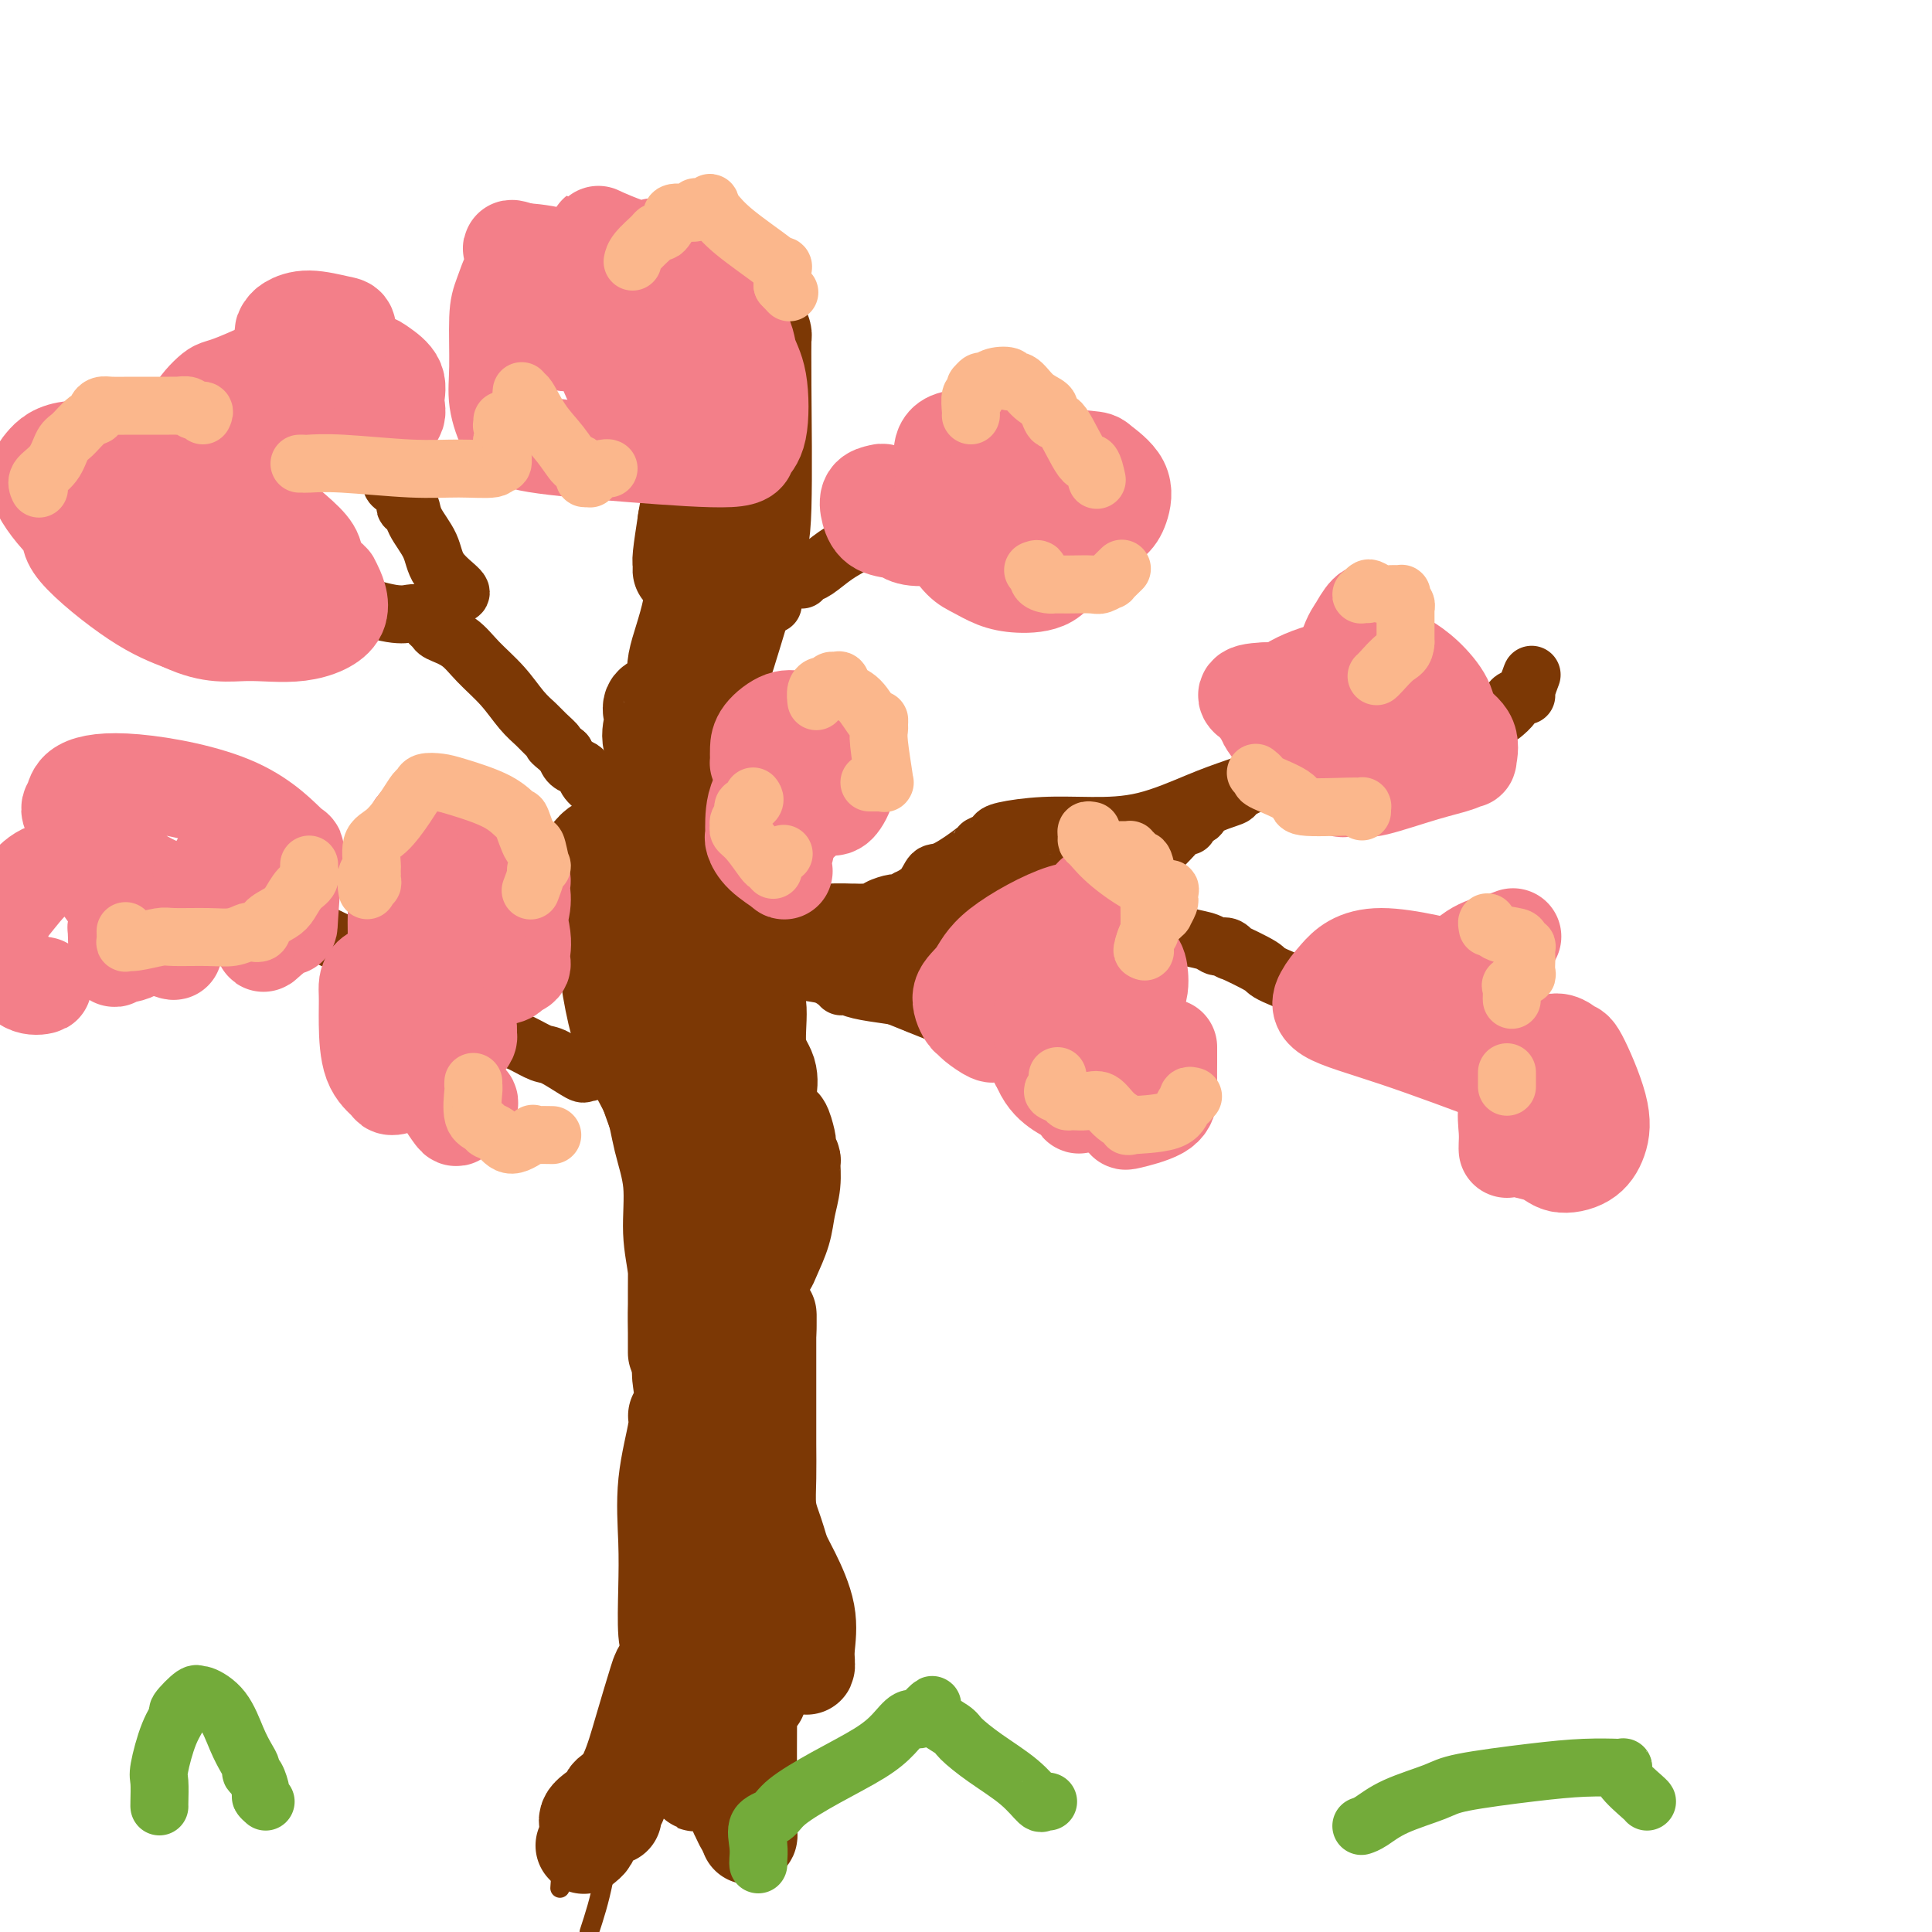 <svg viewBox='0 0 400 400' version='1.1' xmlns='http://www.w3.org/2000/svg' xmlns:xlink='http://www.w3.org/1999/xlink'><g fill='none' stroke='#7C3805' stroke-width='4' stroke-linecap='round' stroke-linejoin='round'><path d='M120,382c-0.114,-0.205 -0.228,-0.411 0,0c0.228,0.411 0.798,1.437 1,2c0.202,0.563 0.036,0.662 0,1c-0.036,0.338 0.057,0.915 0,1c-0.057,0.085 -0.264,-0.321 0,-1c0.264,-0.679 0.999,-1.629 2,-4c1.001,-2.371 2.270,-6.163 3,-8c0.730,-1.837 0.923,-1.720 1,-2c0.077,-0.280 0.040,-0.956 0,-1c-0.040,-0.044 -0.083,0.545 0,1c0.083,0.455 0.292,0.776 0,4c-0.292,3.224 -1.083,9.350 -2,14c-0.917,4.650 -1.958,7.825 -3,11'/><path d='M116,390c-0.053,0.795 -0.105,1.590 0,0c0.105,-1.590 0.368,-5.565 1,-8c0.632,-2.435 1.633,-3.329 2,-4c0.367,-0.671 0.101,-1.119 0,-1c-0.101,0.119 -0.037,0.806 0,1c0.037,0.194 0.049,-0.106 0,0c-0.049,0.106 -0.157,0.616 0,1c0.157,0.384 0.581,0.642 1,1c0.419,0.358 0.834,0.817 1,1c0.166,0.183 0.083,0.092 0,0'/></g>
<g fill='none' stroke='#7C3805' stroke-width='20' stroke-linecap='round' stroke-linejoin='round'><path d='M121,382c-0.113,0.090 -0.225,0.179 0,0c0.225,-0.179 0.788,-0.627 1,-1c0.212,-0.373 0.072,-0.671 0,-1c-0.072,-0.329 -0.076,-0.690 0,-1c0.076,-0.310 0.233,-0.570 0,-1c-0.233,-0.430 -0.857,-1.032 0,-2c0.857,-0.968 3.196,-2.304 4,-3c0.804,-0.696 0.073,-0.752 0,-1c-0.073,-0.248 0.512,-0.687 1,-1c0.488,-0.313 0.877,-0.499 1,0c0.123,0.499 -0.022,1.682 0,2c0.022,0.318 0.211,-0.228 0,0c-0.211,0.228 -0.822,1.232 -1,2c-0.178,0.768 0.078,1.302 0,1c-0.078,-0.302 -0.491,-1.440 0,-3c0.491,-1.560 1.887,-3.543 3,-6c1.113,-2.457 1.943,-5.390 3,-9c1.057,-3.610 2.341,-7.898 3,-10c0.659,-2.102 0.692,-2.017 1,-2c0.308,0.017 0.891,-0.034 1,0c0.109,0.034 -0.254,0.153 0,2c0.254,1.847 1.127,5.424 2,9'/><path d='M140,357c0.431,2.928 0.508,4.750 1,6c0.492,1.250 1.399,1.930 2,3c0.601,1.070 0.896,2.531 1,3c0.104,0.469 0.017,-0.053 0,-1c-0.017,-0.947 0.037,-2.319 0,-4c-0.037,-1.681 -0.164,-3.672 0,-6c0.164,-2.328 0.619,-4.992 1,-7c0.381,-2.008 0.687,-3.360 1,-4c0.313,-0.640 0.634,-0.570 1,0c0.366,0.570 0.776,1.639 1,2c0.224,0.361 0.260,0.014 0,1c-0.260,0.986 -0.816,3.306 0,8c0.816,4.694 3.003,11.763 4,15c0.997,3.237 0.803,2.643 1,3c0.197,0.357 0.785,1.666 1,2c0.215,0.334 0.058,-0.307 0,-1c-0.058,-0.693 -0.016,-1.438 0,-4c0.016,-2.562 0.004,-6.941 0,-11c-0.004,-4.059 -0.002,-7.799 0,-13c0.002,-5.201 0.003,-11.864 0,-16c-0.003,-4.136 -0.012,-5.744 0,-7c0.012,-1.256 0.044,-2.162 0,-2c-0.044,0.162 -0.166,1.390 0,4c0.166,2.610 0.619,6.603 1,10c0.381,3.397 0.691,6.199 1,9'/><path d='M156,347c0.539,4.096 0.887,3.835 1,4c0.113,0.165 -0.008,0.755 0,0c0.008,-0.755 0.146,-2.856 0,-4c-0.146,-1.144 -0.575,-1.330 -1,-2c-0.425,-0.670 -0.846,-1.824 -1,-1c-0.154,0.824 -0.041,3.627 0,7c0.041,3.373 0.011,7.318 0,11c-0.011,3.682 -0.002,7.101 0,10c0.002,2.899 -0.004,5.277 0,6c0.004,0.723 0.018,-0.208 0,0c-0.018,0.208 -0.066,1.555 0,2c0.066,0.445 0.247,-0.013 0,-1c-0.247,-0.987 -0.921,-2.503 -1,-3c-0.079,-0.497 0.439,0.023 -1,-4c-1.439,-4.023 -4.834,-12.591 -7,-19c-2.166,-6.409 -3.102,-10.661 -4,-14c-0.898,-3.339 -1.757,-5.767 -2,-8c-0.243,-2.233 0.130,-4.271 0,-6c-0.130,-1.729 -0.763,-3.148 -1,-4c-0.237,-0.852 -0.077,-1.137 0,-1c0.077,0.137 0.072,0.697 0,1c-0.072,0.303 -0.212,0.351 0,1c0.212,0.649 0.775,1.900 1,4c0.225,2.100 0.113,5.050 0,8'/><path d='M140,334c0.143,3.237 -0.000,4.831 0,6c0.000,1.169 0.144,1.914 0,2c-0.144,0.086 -0.577,-0.488 -1,-1c-0.423,-0.512 -0.838,-0.963 -1,-3c-0.162,-2.037 -0.072,-5.661 0,-9c0.072,-3.339 0.127,-6.394 0,-10c-0.127,-3.606 -0.437,-7.764 0,-12c0.437,-4.236 1.620,-8.551 2,-11c0.380,-2.449 -0.042,-3.032 0,-3c0.042,0.032 0.547,0.678 1,1c0.453,0.322 0.853,0.319 1,1c0.147,0.681 0.039,2.048 0,3c-0.039,0.952 -0.009,1.491 0,2c0.009,0.509 -0.001,0.988 0,1c0.001,0.012 0.014,-0.441 0,-1c-0.014,-0.559 -0.054,-1.222 0,-2c0.054,-0.778 0.200,-1.669 0,-4c-0.200,-2.331 -0.748,-6.102 -1,-8c-0.252,-1.898 -0.207,-1.924 0,-2c0.207,-0.076 0.577,-0.203 1,0c0.423,0.203 0.898,0.737 1,1c0.102,0.263 -0.169,0.255 0,1c0.169,0.745 0.777,2.244 1,3c0.223,0.756 0.060,0.770 0,1c-0.060,0.230 -0.016,0.677 0,1c0.016,0.323 0.005,0.521 0,1c-0.005,0.479 -0.002,1.240 0,2'/><path d='M144,294c0.464,1.258 0.124,0.403 0,0c-0.124,-0.403 -0.030,-0.354 0,0c0.030,0.354 -0.002,1.012 0,0c0.002,-1.012 0.038,-3.695 0,-6c-0.038,-2.305 -0.150,-4.232 0,-6c0.150,-1.768 0.562,-3.377 1,-5c0.438,-1.623 0.901,-3.260 1,-4c0.099,-0.740 -0.167,-0.584 0,0c0.167,0.584 0.766,1.595 1,3c0.234,1.405 0.101,3.204 1,7c0.899,3.796 2.830,9.589 5,18c2.170,8.411 4.581,19.438 7,27c2.419,7.562 4.847,11.657 6,14c1.153,2.343 1.032,2.934 1,3c-0.032,0.066 0.027,-0.394 0,-1c-0.027,-0.606 -0.140,-1.359 0,-3c0.140,-1.641 0.532,-4.171 0,-7c-0.532,-2.829 -1.989,-5.956 -3,-8c-1.011,-2.044 -1.577,-3.006 -2,-4c-0.423,-0.994 -0.702,-2.021 -1,-3c-0.298,-0.979 -0.616,-1.909 -1,-3c-0.384,-1.091 -0.835,-2.341 -1,-4c-0.165,-1.659 -0.044,-3.727 0,-6c0.044,-2.273 0.012,-4.752 0,-7c-0.012,-2.248 -0.003,-4.265 0,-7c0.003,-2.735 0.001,-6.187 0,-9c-0.001,-2.813 -0.000,-4.988 0,-6c0.000,-1.012 0.000,-0.861 0,-1c-0.000,-0.139 -0.000,-0.570 0,-1'/><path d='M159,275c0.048,-5.734 0.167,-1.570 0,1c-0.167,2.570 -0.619,3.544 -1,5c-0.381,1.456 -0.691,3.392 -1,6c-0.309,2.608 -0.616,5.886 -1,7c-0.384,1.114 -0.844,0.064 -1,0c-0.156,-0.064 -0.009,0.858 0,1c0.009,0.142 -0.121,-0.495 0,-1c0.121,-0.505 0.492,-0.877 0,-4c-0.492,-3.123 -1.848,-8.995 -3,-13c-1.152,-4.005 -2.099,-6.142 -3,-9c-0.901,-2.858 -1.754,-6.438 -2,-9c-0.246,-2.562 0.116,-4.107 0,-5c-0.116,-0.893 -0.711,-1.136 -1,-1c-0.289,0.136 -0.274,0.649 0,1c0.274,0.351 0.805,0.539 1,1c0.195,0.461 0.052,1.194 0,2c-0.052,0.806 -0.014,1.683 0,2c0.014,0.317 0.004,0.073 0,0c-0.004,-0.073 -0.001,0.024 0,0c0.001,-0.024 0.000,-0.169 0,-2c-0.000,-1.831 -0.001,-5.347 0,-7c0.001,-1.653 0.003,-1.443 0,-4c-0.003,-2.557 -0.011,-7.881 0,-10c0.011,-2.119 0.041,-1.032 0,-2c-0.041,-0.968 -0.155,-3.991 0,-5c0.155,-1.009 0.577,-0.005 1,1'/><path d='M148,230c0.155,-4.062 0.041,0.281 0,3c-0.041,2.719 -0.011,3.812 0,5c0.011,1.188 0.003,2.472 0,3c-0.003,0.528 -0.001,0.300 0,1c0.001,0.700 0.000,2.327 0,4c-0.000,1.673 -0.000,3.394 0,4c0.000,0.606 0.000,0.099 0,0c-0.000,-0.099 -0.000,0.209 0,0c0.000,-0.209 0.000,-0.937 0,-3c-0.000,-2.063 -0.001,-5.463 0,-9c0.001,-3.537 0.003,-7.211 0,-9c-0.003,-1.789 -0.011,-1.691 0,-2c0.011,-0.309 0.042,-1.024 0,-1c-0.042,0.024 -0.158,0.787 0,2c0.158,1.213 0.588,2.876 0,5c-0.588,2.124 -2.196,4.711 -3,8c-0.804,3.289 -0.806,7.281 -1,9c-0.194,1.719 -0.579,1.165 -1,1c-0.421,-0.165 -0.876,0.058 -1,0c-0.124,-0.058 0.084,-0.399 0,-1c-0.084,-0.601 -0.460,-1.462 -1,-4c-0.540,-2.538 -1.244,-6.752 -2,-9c-0.756,-2.248 -1.563,-2.530 -3,-6c-1.437,-3.470 -3.502,-10.126 -5,-16c-1.498,-5.874 -2.428,-10.964 -3,-14c-0.572,-3.036 -0.786,-4.018 -1,-5'/><path d='M127,196c-2.695,-8.548 -0.933,-2.918 0,-1c0.933,1.918 1.035,0.124 1,0c-0.035,-0.124 -0.208,1.422 0,2c0.208,0.578 0.795,0.188 1,0c0.205,-0.188 0.026,-0.172 0,0c-0.026,0.172 0.102,0.501 0,1c-0.102,0.499 -0.433,1.167 0,3c0.433,1.833 1.629,4.831 2,7c0.371,2.169 -0.082,3.508 0,4c0.082,0.492 0.699,0.139 1,0c0.301,-0.139 0.284,-0.062 0,0c-0.284,0.062 -0.836,0.108 -1,-1c-0.164,-1.108 0.061,-3.372 0,-5c-0.061,-1.628 -0.409,-2.621 -1,-4c-0.591,-1.379 -1.425,-3.143 -2,-4c-0.575,-0.857 -0.890,-0.808 -1,-1c-0.110,-0.192 -0.015,-0.625 0,-1c0.015,-0.375 -0.049,-0.692 0,-1c0.049,-0.308 0.210,-0.607 0,-1c-0.210,-0.393 -0.792,-0.879 -1,-1c-0.208,-0.121 -0.042,0.122 0,0c0.042,-0.122 -0.040,-0.610 0,-1c0.040,-0.390 0.203,-0.682 0,-1c-0.203,-0.318 -0.772,-0.662 -1,-1c-0.228,-0.338 -0.114,-0.669 0,-1'/><path d='M125,189c-0.918,-2.829 -0.214,1.598 0,3c0.214,1.402 -0.062,-0.221 0,1c0.062,1.221 0.463,5.285 1,9c0.537,3.715 1.209,7.080 2,10c0.791,2.920 1.699,5.394 3,8c1.301,2.606 2.993,5.342 4,8c1.007,2.658 1.327,5.237 2,8c0.673,2.763 1.697,5.710 2,9c0.303,3.290 -0.115,6.922 0,10c0.115,3.078 0.763,5.603 1,8c0.237,2.397 0.064,4.666 0,7c-0.064,2.334 -0.017,4.734 0,6c0.017,1.266 0.005,1.397 0,2c-0.005,0.603 -0.001,1.679 0,2c0.001,0.321 -0.000,-0.113 0,-2c0.000,-1.887 0.003,-5.228 0,-7c-0.003,-1.772 -0.011,-1.976 0,-4c0.011,-2.024 0.040,-5.867 0,-11c-0.040,-5.133 -0.151,-11.554 0,-17c0.151,-5.446 0.562,-9.917 1,-15c0.438,-5.083 0.901,-10.778 1,-15c0.099,-4.222 -0.167,-6.971 0,-10c0.167,-3.029 0.766,-6.338 1,-8c0.234,-1.662 0.101,-1.678 0,-2c-0.101,-0.322 -0.172,-0.949 0,-1c0.172,-0.051 0.586,0.475 1,1'/><path d='M144,189c0.602,-14.100 0.105,-3.851 0,0c-0.105,3.851 0.180,1.305 0,1c-0.180,-0.305 -0.824,1.631 0,5c0.824,3.369 3.117,8.173 5,13c1.883,4.827 3.356,9.679 5,15c1.644,5.321 3.461,11.113 4,14c0.539,2.887 -0.198,2.871 0,4c0.198,1.129 1.331,3.403 2,5c0.669,1.597 0.873,2.516 1,3c0.127,0.484 0.175,0.534 0,0c-0.175,-0.534 -0.575,-1.652 -1,-3c-0.425,-1.348 -0.877,-2.927 -3,-8c-2.123,-5.073 -5.916,-13.639 -8,-19c-2.084,-5.361 -2.457,-7.517 -3,-9c-0.543,-1.483 -1.255,-2.294 -2,-4c-0.745,-1.706 -1.522,-4.307 -2,-6c-0.478,-1.693 -0.657,-2.476 -1,-3c-0.343,-0.524 -0.852,-0.788 -1,-1c-0.148,-0.212 0.063,-0.371 0,-1c-0.063,-0.629 -0.401,-1.726 -1,-2c-0.599,-0.274 -1.460,0.277 -2,0c-0.540,-0.277 -0.761,-1.382 -1,-2c-0.239,-0.618 -0.497,-0.748 -1,-1c-0.503,-0.252 -1.252,-0.626 -2,-1'/><path d='M133,189c-1.196,-1.463 -0.186,-1.122 0,-1c0.186,0.122 -0.452,0.025 -1,0c-0.548,-0.025 -1.006,0.023 -1,0c0.006,-0.023 0.475,-0.115 0,0c-0.475,0.115 -1.895,0.438 -3,0c-1.105,-0.438 -1.897,-1.638 -3,-2c-1.103,-0.362 -2.519,0.113 -3,0c-0.481,-0.113 -0.027,-0.816 0,-1c0.027,-0.184 -0.372,0.149 -1,0c-0.628,-0.149 -1.484,-0.779 -2,-1c-0.516,-0.221 -0.692,-0.031 -1,0c-0.308,0.031 -0.748,-0.097 -1,0c-0.252,0.097 -0.316,0.418 0,0c0.316,-0.418 1.013,-1.576 2,-3c0.987,-1.424 2.266,-3.114 3,-4c0.734,-0.886 0.924,-0.967 1,-1c0.076,-0.033 0.038,-0.016 0,0'/><path d='M123,176c0.736,-1.178 0.577,-0.123 1,0c0.423,0.123 1.427,-0.685 2,-1c0.573,-0.315 0.714,-0.137 1,0c0.286,0.137 0.717,0.233 1,0c0.283,-0.233 0.419,-0.795 1,-1c0.581,-0.205 1.609,-0.052 2,0c0.391,0.052 0.146,0.002 0,0c-0.146,-0.002 -0.193,0.042 0,0c0.193,-0.042 0.626,-0.172 1,0c0.374,0.172 0.688,0.644 1,1c0.312,0.356 0.623,0.596 1,1c0.377,0.404 0.822,0.973 1,1c0.178,0.027 0.089,-0.486 0,-1'/><path d='M135,176c1.611,0.247 -0.362,0.864 0,0c0.362,-0.864 3.057,-3.210 5,-5c1.943,-1.790 3.133,-3.025 4,-4c0.867,-0.975 1.412,-1.689 2,-2c0.588,-0.311 1.219,-0.217 1,0c-0.219,0.217 -1.288,0.557 -2,1c-0.712,0.443 -1.067,0.989 -2,2c-0.933,1.011 -2.444,2.487 -3,3c-0.556,0.513 -0.156,0.064 0,0c0.156,-0.064 0.070,0.258 0,0c-0.070,-0.258 -0.124,-1.097 0,-2c0.124,-0.903 0.424,-1.871 1,-3c0.576,-1.129 1.426,-2.421 2,-3c0.574,-0.579 0.872,-0.447 1,-1c0.128,-0.553 0.086,-1.793 0,-2c-0.086,-0.207 -0.215,0.619 0,1c0.215,0.381 0.776,0.317 -1,2c-1.776,1.683 -5.887,5.114 -8,7c-2.113,1.886 -2.226,2.227 -3,3c-0.774,0.773 -2.208,1.977 -3,3c-0.792,1.023 -0.940,1.864 -1,2c-0.060,0.136 -0.030,-0.432 0,-1'/><path d='M128,177c-1.974,2.028 1.092,-1.401 3,-4c1.908,-2.599 2.659,-4.368 4,-7c1.341,-2.632 3.274,-6.127 5,-8c1.726,-1.873 3.247,-2.123 6,-9c2.753,-6.877 6.737,-20.379 9,-28c2.263,-7.621 2.803,-9.360 3,-16c0.197,-6.640 0.050,-18.179 0,-25c-0.050,-6.821 -0.003,-8.922 0,-10c0.003,-1.078 -0.038,-1.131 0,-1c0.038,0.131 0.155,0.446 0,1c-0.155,0.554 -0.581,1.348 -1,2c-0.419,0.652 -0.829,1.163 -1,2c-0.171,0.837 -0.101,2.002 0,3c0.101,0.998 0.233,1.830 0,2c-0.233,0.170 -0.829,-0.322 -1,0c-0.171,0.322 0.085,1.457 0,2c-0.085,0.543 -0.509,0.493 -1,1c-0.491,0.507 -1.047,1.572 -1,3c0.047,1.428 0.698,3.220 0,6c-0.698,2.780 -2.746,6.549 -4,9c-1.254,2.451 -1.716,3.583 -2,5c-0.284,1.417 -0.392,3.120 -1,4c-0.608,0.880 -1.718,0.936 -2,1c-0.282,0.064 0.263,0.134 0,1c-0.263,0.866 -1.336,2.528 -2,4c-0.664,1.472 -0.920,2.755 -1,3c-0.080,0.245 0.017,-0.550 0,-1c-0.017,-0.450 -0.148,-0.557 0,-2c0.148,-1.443 0.574,-4.221 1,-7'/><path d='M142,108c0.381,-2.668 0.834,-4.337 2,-7c1.166,-2.663 3.044,-6.320 4,-9c0.956,-2.680 0.990,-4.383 1,-5c0.010,-0.617 -0.003,-0.147 0,0c0.003,0.147 0.023,-0.030 0,0c-0.023,0.030 -0.087,0.268 0,1c0.087,0.732 0.327,1.959 0,4c-0.327,2.041 -1.221,4.897 -2,8c-0.779,3.103 -1.442,6.452 -2,11c-0.558,4.548 -1.010,10.294 -2,15c-0.990,4.706 -2.517,8.370 -3,11c-0.483,2.630 0.079,4.225 0,5c-0.079,0.775 -0.799,0.732 -1,1c-0.201,0.268 0.118,0.849 0,1c-0.118,0.151 -0.672,-0.127 -1,0c-0.328,0.127 -0.431,0.658 -1,1c-0.569,0.342 -1.606,0.495 -2,1c-0.394,0.505 -0.147,1.362 0,2c0.147,0.638 0.194,1.058 0,2c-0.194,0.942 -0.629,2.408 0,4c0.629,1.592 2.323,3.312 3,4c0.677,0.688 0.339,0.344 0,0'/><path d='M154,184c-0.080,-0.048 -0.161,-0.096 0,0c0.161,0.096 0.563,0.335 1,1c0.437,0.665 0.909,1.755 1,5c0.091,3.245 -0.199,8.646 0,12c0.199,3.354 0.889,4.663 1,7c0.111,2.337 -0.356,5.704 0,8c0.356,2.296 1.534,3.523 2,5c0.466,1.477 0.220,3.205 0,4c-0.220,0.795 -0.412,0.657 0,2c0.412,1.343 1.430,4.165 2,5c0.570,0.835 0.692,-0.319 1,0c0.308,0.319 0.800,2.111 1,3c0.200,0.889 0.107,0.876 0,1c-0.107,0.124 -0.228,0.384 0,1c0.228,0.616 0.805,1.587 1,2c0.195,0.413 0.007,0.267 0,1c-0.007,0.733 0.167,2.344 0,4c-0.167,1.656 -0.674,3.356 -1,5c-0.326,1.644 -0.473,3.232 -1,5c-0.527,1.768 -1.436,3.715 -2,5c-0.564,1.285 -0.782,1.906 -1,2c-0.218,0.094 -0.437,-0.339 -1,0c-0.563,0.339 -1.471,1.450 -2,2c-0.529,0.550 -0.678,0.539 -1,1c-0.322,0.461 -0.818,1.393 -1,2c-0.182,0.607 -0.052,0.888 0,1c0.052,0.112 0.026,0.056 0,0'/></g>
<g fill='none' stroke='#7C3805' stroke-width='12' stroke-linecap='round' stroke-linejoin='round'><path d='M130,201c0.080,0.081 0.160,0.162 1,0c0.840,-0.162 2.438,-0.566 4,-1c1.562,-0.434 3.086,-0.899 5,-1c1.914,-0.101 4.216,0.162 6,0c1.784,-0.162 3.050,-0.749 4,-1c0.950,-0.251 1.583,-0.165 3,0c1.417,0.165 3.619,0.409 6,1c2.381,0.591 4.941,1.531 7,2c2.059,0.469 3.616,0.468 5,1c1.384,0.532 2.595,1.595 3,2c0.405,0.405 0.004,0.150 0,0c-0.004,-0.150 0.389,-0.194 1,0c0.611,0.194 1.439,0.626 3,1c1.561,0.374 3.854,0.690 6,1c2.146,0.310 4.144,0.615 5,1c0.856,0.385 0.569,0.849 1,1c0.431,0.151 1.579,-0.012 2,0c0.421,0.012 0.116,0.199 1,0c0.884,-0.199 2.958,-0.784 5,-1c2.042,-0.216 4.053,-0.062 5,0c0.947,0.062 0.829,0.032 1,0c0.171,-0.032 0.629,-0.067 1,0c0.371,0.067 0.655,0.236 1,0c0.345,-0.236 0.752,-0.878 1,-1c0.248,-0.122 0.336,0.275 1,0c0.664,-0.275 1.904,-1.221 3,-2c1.096,-0.779 2.048,-1.389 3,-2'/><path d='M214,202c1.329,-0.848 0.651,-0.470 1,-1c0.349,-0.530 1.723,-1.970 3,-3c1.277,-1.030 2.455,-1.649 3,-2c0.545,-0.351 0.456,-0.434 1,-1c0.544,-0.566 1.719,-1.616 2,-2c0.281,-0.384 -0.333,-0.103 0,0c0.333,0.103 1.614,0.027 3,0c1.386,-0.027 2.876,-0.004 4,0c1.124,0.004 1.880,-0.010 3,0c1.120,0.010 2.604,0.045 4,0c1.396,-0.045 2.706,-0.171 4,0c1.294,0.171 2.573,0.639 4,1c1.427,0.361 3.003,0.616 4,1c0.997,0.384 1.414,0.898 2,1c0.586,0.102 1.342,-0.207 2,0c0.658,0.207 1.217,0.931 1,1c-0.217,0.069 -1.210,-0.518 0,0c1.210,0.518 4.622,2.142 6,3c1.378,0.858 0.721,0.951 3,2c2.279,1.049 7.496,3.052 11,5c3.504,1.948 5.297,3.839 7,5c1.703,1.161 3.316,1.592 4,2c0.684,0.408 0.440,0.791 1,1c0.560,0.209 1.926,0.242 4,1c2.074,0.758 4.857,2.242 7,3c2.143,0.758 3.647,0.791 5,1c1.353,0.209 2.557,0.595 4,1c1.443,0.405 3.127,0.830 4,1c0.873,0.170 0.937,0.085 1,0'/><path d='M312,222c2.393,0.298 1.375,-0.458 1,-1c-0.375,-0.542 -0.107,-0.869 0,-1c0.107,-0.131 0.054,-0.065 0,0'/><path d='M209,199c0.270,0.011 0.539,0.022 1,0c0.461,-0.022 1.113,-0.078 2,0c0.887,0.078 2.009,0.291 3,0c0.991,-0.291 1.852,-1.086 3,-2c1.148,-0.914 2.585,-1.947 4,-3c1.415,-1.053 2.809,-2.127 4,-3c1.191,-0.873 2.181,-1.543 3,-2c0.819,-0.457 1.468,-0.699 2,-1c0.532,-0.301 0.949,-0.662 1,-1c0.051,-0.338 -0.263,-0.652 0,-1c0.263,-0.348 1.104,-0.728 2,-2c0.896,-1.272 1.846,-3.435 3,-5c1.154,-1.565 2.512,-2.533 4,-4c1.488,-1.467 3.105,-3.432 4,-4c0.895,-0.568 1.068,0.261 1,0c-0.068,-0.261 -0.376,-1.613 0,-2c0.376,-0.387 1.435,0.190 2,0c0.565,-0.190 0.634,-1.147 2,-2c1.366,-0.853 4.029,-1.602 5,-2c0.971,-0.398 0.251,-0.446 1,-1c0.749,-0.554 2.969,-1.613 4,-2c1.031,-0.387 0.875,-0.103 1,0c0.125,0.103 0.531,0.025 1,0c0.469,-0.025 1.001,0.004 2,0c0.999,-0.004 2.464,-0.042 4,0c1.536,0.042 3.144,0.165 5,0c1.856,-0.165 3.959,-0.619 5,-1c1.041,-0.381 1.021,-0.691 1,-1'/><path d='M279,160c3.648,-0.550 3.268,-0.925 3,-1c-0.268,-0.075 -0.424,0.150 2,-1c2.424,-1.150 7.428,-3.674 10,-5c2.572,-1.326 2.712,-1.454 5,-2c2.288,-0.546 6.725,-1.509 9,-2c2.275,-0.491 2.389,-0.510 3,-1c0.611,-0.490 1.718,-1.453 2,-2c0.282,-0.547 -0.260,-0.680 0,-1c0.260,-0.320 1.324,-0.828 2,-1c0.676,-0.172 0.966,-0.007 1,0c0.034,0.007 -0.187,-0.142 0,-1c0.187,-0.858 0.781,-2.423 1,-3c0.219,-0.577 0.063,-0.165 0,0c-0.063,0.165 -0.031,0.082 0,0'/><path d='M270,158c-0.340,-0.103 -0.679,-0.206 -1,0c-0.321,0.206 -0.622,0.721 -1,1c-0.378,0.279 -0.831,0.324 -3,1c-2.169,0.676 -6.054,1.984 -9,3c-2.946,1.016 -4.954,1.739 -8,3c-3.046,1.261 -7.131,3.059 -11,4c-3.869,0.941 -7.522,1.025 -11,1c-3.478,-0.025 -6.782,-0.161 -10,0c-3.218,0.161 -6.349,0.617 -8,1c-1.651,0.383 -1.821,0.692 -2,1c-0.179,0.308 -0.366,0.616 -1,1c-0.634,0.384 -1.715,0.844 -2,1c-0.285,0.156 0.227,0.007 -1,1c-1.227,0.993 -4.194,3.126 -6,4c-1.806,0.874 -2.453,0.487 -3,1c-0.547,0.513 -0.995,1.927 -2,3c-1.005,1.073 -2.567,1.807 -3,2c-0.433,0.193 0.263,-0.155 0,0c-0.263,0.155 -1.485,0.812 -2,1c-0.515,0.188 -0.322,-0.093 -1,0c-0.678,0.093 -2.228,0.561 -3,1c-0.772,0.439 -0.768,0.850 -1,1c-0.232,0.150 -0.700,0.039 -1,0c-0.300,-0.039 -0.431,-0.008 -1,0c-0.569,0.008 -1.575,-0.008 -2,0c-0.425,0.008 -0.268,0.041 1,0c1.268,-0.041 3.648,-0.154 7,-1c3.352,-0.846 7.676,-2.423 12,-4'/><path d='M197,184c4.747,-1.379 7.614,-2.328 10,-3c2.386,-0.672 4.291,-1.068 5,-1c0.709,0.068 0.223,0.600 0,1c-0.223,0.400 -0.181,0.667 -1,1c-0.819,0.333 -2.497,0.732 -5,2c-2.503,1.268 -5.830,3.405 -10,5c-4.170,1.595 -9.182,2.649 -12,3c-2.818,0.351 -3.442,0.000 -4,0c-0.558,-0.000 -1.049,0.350 -1,0c0.049,-0.350 0.637,-1.400 4,-2c3.363,-0.600 9.499,-0.749 14,-1c4.501,-0.251 7.367,-0.603 11,-1c3.633,-0.397 8.034,-0.839 10,-1c1.966,-0.161 1.499,-0.040 1,0c-0.499,0.040 -1.030,0.000 -1,0c0.030,-0.000 0.620,0.038 -1,0c-1.620,-0.038 -5.450,-0.154 -8,0c-2.550,0.154 -3.820,0.577 -6,1c-2.180,0.423 -5.271,0.845 -7,1c-1.729,0.155 -2.096,0.041 -2,0c0.096,-0.041 0.654,-0.011 1,0c0.346,0.011 0.481,0.003 1,0c0.519,-0.003 1.422,-0.002 2,0c0.578,0.002 0.832,0.003 1,0c0.168,-0.003 0.251,-0.011 0,0c-0.251,0.011 -0.837,0.041 -2,0c-1.163,-0.041 -2.904,-0.155 -7,0c-4.096,0.155 -10.548,0.577 -17,1'/><path d='M173,190c-9.374,0.464 -10.309,0.125 -11,0c-0.691,-0.125 -1.139,-0.037 -1,0c0.139,0.037 0.867,0.024 1,0c0.133,-0.024 -0.327,-0.059 0,0c0.327,0.059 1.440,0.212 3,0c1.560,-0.212 3.567,-0.789 6,-1c2.433,-0.211 5.292,-0.056 7,0c1.708,0.056 2.265,0.014 3,0c0.735,-0.014 1.650,0.001 2,0c0.350,-0.001 0.136,-0.017 1,0c0.864,0.017 2.804,0.068 6,1c3.196,0.932 7.646,2.744 11,4c3.354,1.256 5.611,1.955 9,3c3.389,1.045 7.908,2.437 10,3c2.092,0.563 1.756,0.299 1,0c-0.756,-0.299 -1.932,-0.633 -3,-1c-1.068,-0.367 -2.027,-0.768 -4,-2c-1.973,-1.232 -4.959,-3.297 -8,-4c-3.041,-0.703 -6.135,-0.045 -9,0c-2.865,0.045 -5.500,-0.524 -7,-1c-1.500,-0.476 -1.865,-0.859 -2,-1c-0.135,-0.141 -0.038,-0.040 0,0c0.038,0.040 0.019,0.020 0,0'/><path d='M188,191c-2.583,-0.190 -0.039,0.335 2,0c2.039,-0.335 3.573,-1.530 7,-2c3.427,-0.470 8.746,-0.216 13,-1c4.254,-0.784 7.443,-2.605 10,-4c2.557,-1.395 4.482,-2.363 6,-3c1.518,-0.637 2.627,-0.941 3,-1c0.373,-0.059 0.008,0.128 0,0c-0.008,-0.128 0.339,-0.570 1,-1c0.661,-0.430 1.636,-0.849 2,-1c0.364,-0.151 0.116,-0.034 0,0c-0.116,0.034 -0.099,-0.015 -3,1c-2.901,1.015 -8.718,3.095 -13,5c-4.282,1.905 -7.027,3.637 -10,5c-2.973,1.363 -6.174,2.358 -8,3c-1.826,0.642 -2.278,0.932 -3,1c-0.722,0.068 -1.713,-0.087 -2,0c-0.287,0.087 0.129,0.415 0,1c-0.129,0.585 -0.804,1.427 -1,2c-0.196,0.573 0.087,0.878 0,1c-0.087,0.122 -0.543,0.061 -1,0'/><path d='M191,197c-6.733,3.164 -3.064,1.573 -2,1c1.064,-0.573 -0.475,-0.129 -1,0c-0.525,0.129 -0.035,-0.056 0,0c0.035,0.056 -0.385,0.354 -1,1c-0.615,0.646 -1.424,1.641 -2,2c-0.576,0.359 -0.918,0.082 -1,0c-0.082,-0.082 0.098,0.031 0,0c-0.098,-0.031 -0.473,-0.207 -1,0c-0.527,0.207 -1.205,0.796 -3,1c-1.795,0.204 -4.708,0.022 -6,0c-1.292,-0.022 -0.964,0.117 -1,0c-0.036,-0.117 -0.435,-0.488 -1,-1c-0.565,-0.512 -1.295,-1.165 -1,-1c0.295,0.165 1.614,1.148 1,1c-0.614,-0.148 -3.161,-1.427 3,1c6.161,2.427 21.030,8.560 30,12c8.970,3.440 12.039,4.188 15,5c2.961,0.812 5.812,1.688 7,2c1.188,0.312 0.713,0.059 1,0c0.287,-0.059 1.335,0.077 0,-1c-1.335,-1.077 -5.052,-3.367 -8,-5c-2.948,-1.633 -5.128,-2.609 -6,-3c-0.872,-0.391 -0.436,-0.195 0,0'/><path d='M125,218c0.089,0.331 0.177,0.662 0,1c-0.177,0.338 -0.621,0.682 -1,1c-0.379,0.318 -0.693,0.610 -1,1c-0.307,0.390 -0.609,0.877 -1,1c-0.391,0.123 -0.873,-0.117 -1,0c-0.127,0.117 0.101,0.590 -1,0c-1.101,-0.590 -3.531,-2.244 -5,-3c-1.469,-0.756 -1.977,-0.613 -3,-1c-1.023,-0.387 -2.560,-1.304 -4,-2c-1.440,-0.696 -2.783,-1.171 -4,-2c-1.217,-0.829 -2.307,-2.012 -4,-3c-1.693,-0.988 -3.988,-1.781 -6,-3c-2.012,-1.219 -3.740,-2.863 -6,-4c-2.260,-1.137 -5.051,-1.765 -6,-2c-0.949,-0.235 -0.054,-0.076 0,0c0.054,0.076 -0.732,0.067 -1,0c-0.268,-0.067 -0.016,-0.194 -1,-1c-0.984,-0.806 -3.203,-2.290 -4,-3c-0.797,-0.710 -0.173,-0.645 -1,-1c-0.827,-0.355 -3.104,-1.128 -5,-2c-1.896,-0.872 -3.412,-1.841 -5,-2c-1.588,-0.159 -3.249,0.493 -5,0c-1.751,-0.493 -3.593,-2.132 -5,-3c-1.407,-0.868 -2.381,-0.966 -3,-1c-0.619,-0.034 -0.884,-0.004 -1,0c-0.116,0.004 -0.083,-0.020 0,0c0.083,0.020 0.215,0.082 0,0c-0.215,-0.082 -0.776,-0.309 -2,-1c-1.224,-0.691 -3.112,-1.845 -5,-3'/><path d='M44,185c-12.940,-5.893 -7.292,-2.125 -6,-1c1.292,1.125 -1.774,-0.393 -3,-1c-1.226,-0.607 -0.613,-0.304 0,0'/><path d='M143,177c-0.426,-0.048 -0.851,-0.096 -1,0c-0.149,0.096 -0.021,0.336 0,0c0.021,-0.336 -0.064,-1.246 -1,-2c-0.936,-0.754 -2.723,-1.350 -4,-2c-1.277,-0.650 -2.044,-1.354 -3,-2c-0.956,-0.646 -2.102,-1.233 -3,-2c-0.898,-0.767 -1.547,-1.712 -2,-2c-0.453,-0.288 -0.711,0.082 -1,0c-0.289,-0.082 -0.610,-0.616 -1,-1c-0.390,-0.384 -0.850,-0.617 -1,-1c-0.150,-0.383 0.010,-0.915 0,-1c-0.010,-0.085 -0.192,0.276 -1,0c-0.808,-0.276 -2.244,-1.190 -3,-2c-0.756,-0.810 -0.831,-1.516 -1,-2c-0.169,-0.484 -0.430,-0.746 -1,-1c-0.570,-0.254 -1.449,-0.501 -2,-1c-0.551,-0.499 -0.776,-1.249 -1,-2'/><path d='M117,156c-4.377,-3.604 -2.318,-2.115 -2,-2c0.318,0.115 -1.104,-1.143 -2,-2c-0.896,-0.857 -1.267,-1.311 -2,-2c-0.733,-0.689 -1.829,-1.613 -3,-3c-1.171,-1.387 -2.418,-3.236 -4,-5c-1.582,-1.764 -3.500,-3.442 -5,-5c-1.500,-1.558 -2.582,-2.995 -4,-4c-1.418,-1.005 -3.171,-1.580 -4,-2c-0.829,-0.420 -0.734,-0.687 -1,-1c-0.266,-0.313 -0.894,-0.672 -1,-1c-0.106,-0.328 0.310,-0.624 0,-1c-0.310,-0.376 -1.345,-0.831 -2,-1c-0.655,-0.169 -0.930,-0.052 -1,0c-0.070,0.052 0.065,0.039 0,0c-0.065,-0.039 -0.331,-0.105 -1,0c-0.669,0.105 -1.740,0.379 -4,0c-2.260,-0.379 -5.710,-1.412 -8,-2c-2.290,-0.588 -3.422,-0.731 -5,-1c-1.578,-0.269 -3.603,-0.665 -5,-1c-1.397,-0.335 -2.167,-0.611 -3,-1c-0.833,-0.389 -1.729,-0.893 -3,-1c-1.271,-0.107 -2.918,0.183 -4,0c-1.082,-0.183 -1.600,-0.838 -2,-1c-0.400,-0.162 -0.681,0.167 -1,0c-0.319,-0.167 -0.677,-0.832 -1,-1c-0.323,-0.168 -0.612,0.161 -1,0c-0.388,-0.161 -0.874,-0.813 -2,-1c-1.126,-0.187 -2.893,0.089 -4,0c-1.107,-0.089 -1.553,-0.545 -2,-1'/><path d='M40,117c-8.326,-2.228 -5.643,-2.797 -6,-3c-0.357,-0.203 -3.756,-0.041 -6,0c-2.244,0.041 -3.333,-0.041 -4,0c-0.667,0.041 -0.910,0.203 -1,0c-0.090,-0.203 -0.026,-0.772 0,-1c0.026,-0.228 0.013,-0.114 0,0'/><path d='M70,81c-0.063,0.016 -0.127,0.033 0,0c0.127,-0.033 0.443,-0.114 1,1c0.557,1.114 1.355,3.425 2,5c0.645,1.575 1.139,2.415 2,4c0.861,1.585 2.090,3.916 3,5c0.910,1.084 1.500,0.920 2,1c0.500,0.080 0.908,0.403 1,1c0.092,0.597 -0.133,1.469 0,2c0.133,0.531 0.623,0.721 1,1c0.377,0.279 0.640,0.647 1,1c0.360,0.353 0.815,0.690 1,1c0.185,0.310 0.098,0.591 0,1c-0.098,0.409 -0.209,0.944 0,1c0.209,0.056 0.736,-0.367 1,0c0.264,0.367 0.263,1.524 1,3c0.737,1.476 2.211,3.271 3,5c0.789,1.729 0.892,3.391 2,5c1.108,1.609 3.221,3.164 4,4c0.779,0.836 0.222,0.953 0,1c-0.222,0.047 -0.111,0.023 0,0'/><path d='M160,125c0.004,0.090 0.008,0.179 0,0c-0.008,-0.179 -0.026,-0.627 0,-1c0.026,-0.373 0.098,-0.672 0,-1c-0.098,-0.328 -0.365,-0.685 -1,-1c-0.635,-0.315 -1.636,-0.588 -2,-1c-0.364,-0.412 -0.091,-0.963 0,-1c0.091,-0.037 -0.002,0.442 0,0c0.002,-0.442 0.098,-1.803 0,-3c-0.098,-1.197 -0.388,-2.228 -1,-3c-0.612,-0.772 -1.544,-1.285 -2,-2c-0.456,-0.715 -0.437,-1.631 -1,-3c-0.563,-1.369 -1.709,-3.190 -2,-4c-0.291,-0.810 0.272,-0.609 0,-1c-0.272,-0.391 -1.378,-1.375 -2,-2c-0.622,-0.625 -0.761,-0.891 -1,-1c-0.239,-0.109 -0.577,-0.059 -1,0c-0.423,0.059 -0.932,0.129 -1,0c-0.068,-0.129 0.303,-0.455 0,-1c-0.303,-0.545 -1.281,-1.307 -2,-2c-0.719,-0.693 -1.179,-1.315 -2,-2c-0.821,-0.685 -2.004,-1.431 -3,-2c-0.996,-0.569 -1.807,-0.961 -3,-2c-1.193,-1.039 -2.770,-2.725 -4,-4c-1.230,-1.275 -2.115,-2.137 -3,-3'/><path d='M129,85c-3.761,-3.088 -3.164,-2.308 -3,-2c0.164,0.308 -0.106,0.143 0,0c0.106,-0.143 0.590,-0.263 0,-1c-0.590,-0.737 -2.252,-2.091 -3,-3c-0.748,-0.909 -0.582,-1.375 -1,-2c-0.418,-0.625 -1.419,-1.411 -2,-2c-0.581,-0.589 -0.741,-0.982 -1,-1c-0.259,-0.018 -0.616,0.338 -1,0c-0.384,-0.338 -0.793,-1.370 -1,-2c-0.207,-0.630 -0.210,-0.860 0,-1c0.210,-0.140 0.633,-0.192 0,-1c-0.633,-0.808 -2.324,-2.374 -3,-3c-0.676,-0.626 -0.338,-0.313 0,0'/><path d='M166,120c0.291,-0.385 0.582,-0.770 1,-1c0.418,-0.230 0.964,-0.306 2,-1c1.036,-0.694 2.563,-2.007 4,-3c1.437,-0.993 2.784,-1.667 5,-3c2.216,-1.333 5.302,-3.327 7,-4c1.698,-0.673 2.008,-0.025 2,0c-0.008,0.025 -0.332,-0.572 0,-1c0.332,-0.428 1.322,-0.688 2,-1c0.678,-0.312 1.045,-0.676 3,-1c1.955,-0.324 5.497,-0.608 7,-1c1.503,-0.392 0.966,-0.892 1,-1c0.034,-0.108 0.640,0.175 1,0c0.360,-0.175 0.473,-0.807 1,-1c0.527,-0.193 1.469,0.053 3,0c1.531,-0.053 3.650,-0.407 6,-1c2.350,-0.593 4.931,-1.427 6,-2c1.069,-0.573 0.627,-0.886 1,-1c0.373,-0.114 1.562,-0.031 2,0c0.438,0.031 0.125,0.009 0,0c-0.125,-0.009 -0.063,-0.004 0,0'/></g>
<g fill='none' stroke='#F37F89' stroke-width='20' stroke-linecap='round' stroke-linejoin='round'><path d='M227,185c-0.453,0.188 -0.906,0.375 -1,1c-0.094,0.625 0.170,1.687 0,2c-0.170,0.313 -0.775,-0.123 -1,0c-0.225,0.123 -0.071,0.804 0,1c0.071,0.196 0.061,-0.092 0,0c-0.061,0.092 -0.171,0.563 0,1c0.171,0.437 0.623,0.841 1,1c0.377,0.159 0.679,0.074 1,0c0.321,-0.074 0.660,-0.135 1,0c0.340,0.135 0.682,0.467 1,0c0.318,-0.467 0.613,-1.734 1,-2c0.387,-0.266 0.865,0.468 1,0c0.135,-0.468 -0.074,-2.139 0,-3c0.074,-0.861 0.432,-0.913 0,-1c-0.432,-0.087 -1.654,-0.210 -2,0c-0.346,0.210 0.183,0.753 -1,2c-1.183,1.247 -4.079,3.200 -6,5c-1.921,1.800 -2.866,3.449 -4,5c-1.134,1.551 -2.455,3.004 -3,4c-0.545,0.996 -0.314,1.536 0,2c0.314,0.464 0.710,0.854 1,1c0.290,0.146 0.473,0.050 1,0c0.527,-0.050 1.399,-0.053 2,0c0.601,0.053 0.933,0.162 1,0c0.067,-0.162 -0.130,-0.593 0,-1c0.130,-0.407 0.587,-0.789 1,-1c0.413,-0.211 0.781,-0.253 1,-1c0.219,-0.747 0.290,-2.201 0,-3c-0.290,-0.799 -0.940,-0.943 -2,-1c-1.060,-0.057 -2.530,-0.029 -4,0'/><path d='M216,197c-1.887,0.369 -3.603,1.791 -5,3c-1.397,1.209 -2.473,2.204 -3,3c-0.527,0.796 -0.505,1.392 0,2c0.505,0.608 1.494,1.228 2,2c0.506,0.772 0.528,1.696 1,2c0.472,0.304 1.393,-0.012 2,0c0.607,0.012 0.899,0.350 2,0c1.101,-0.350 3.012,-1.390 5,-2c1.988,-0.610 4.054,-0.792 5,-1c0.946,-0.208 0.773,-0.444 1,-1c0.227,-0.556 0.856,-1.433 1,-2c0.144,-0.567 -0.197,-0.824 -1,-1c-0.803,-0.176 -2.070,-0.271 -3,0c-0.930,0.271 -1.525,0.909 -2,2c-0.475,1.091 -0.831,2.634 -1,3c-0.169,0.366 -0.152,-0.447 0,0c0.152,0.447 0.440,2.152 1,3c0.560,0.848 1.393,0.838 2,1c0.607,0.162 0.988,0.495 2,1c1.012,0.505 2.653,1.181 4,1c1.347,-0.181 2.398,-1.220 3,-2c0.602,-0.780 0.755,-1.302 1,-2c0.245,-0.698 0.581,-1.572 0,-3c-0.581,-1.428 -2.079,-3.408 -3,-4c-0.921,-0.592 -1.266,0.206 -2,1c-0.734,0.794 -1.856,1.584 -4,3c-2.144,1.416 -5.308,3.458 -7,5c-1.692,1.542 -1.912,2.583 -2,4c-0.088,1.417 -0.044,3.208 0,5'/><path d='M215,220c0.779,1.403 3.725,0.410 5,0c1.275,-0.410 0.878,-0.235 1,0c0.122,0.235 0.763,0.532 2,0c1.237,-0.532 3.071,-1.892 4,-3c0.929,-1.108 0.953,-1.964 1,-3c0.047,-1.036 0.117,-2.254 0,-4c-0.117,-1.746 -0.420,-4.021 -1,-5c-0.580,-0.979 -1.435,-0.661 -2,-1c-0.565,-0.339 -0.839,-1.334 -1,-1c-0.161,0.334 -0.208,1.998 -1,3c-0.792,1.002 -2.329,1.341 -3,2c-0.671,0.659 -0.475,1.639 -1,3c-0.525,1.361 -1.770,3.103 -2,4c-0.230,0.897 0.555,0.947 1,1c0.445,0.053 0.550,0.107 2,0c1.450,-0.107 4.243,-0.374 6,-1c1.757,-0.626 2.476,-1.610 4,-3c1.524,-1.390 3.854,-3.186 5,-5c1.146,-1.814 1.108,-3.647 1,-5c-0.108,-1.353 -0.288,-2.228 -1,-3c-0.712,-0.772 -1.957,-1.441 -4,-1c-2.043,0.441 -4.883,1.994 -7,3c-2.117,1.006 -3.512,1.467 -5,3c-1.488,1.533 -3.071,4.140 -4,6c-0.929,1.860 -1.205,2.974 -1,5c0.205,2.026 0.892,4.963 2,7c1.108,2.037 2.637,3.175 4,4c1.363,0.825 2.559,1.338 3,2c0.441,0.662 0.126,1.475 1,0c0.874,-1.475 2.937,-5.237 5,-9'/><path d='M229,219c0.972,-1.643 0.404,-1.249 1,-3c0.596,-1.751 2.358,-5.645 3,-8c0.642,-2.355 0.166,-3.172 0,-4c-0.166,-0.828 -0.022,-1.669 -1,-2c-0.978,-0.331 -3.077,-0.153 -4,0c-0.923,0.153 -0.669,0.280 -1,0c-0.331,-0.280 -1.248,-0.965 -3,-1c-1.752,-0.035 -4.340,0.582 -6,1c-1.660,0.418 -2.392,0.637 -5,2c-2.608,1.363 -7.091,3.871 -9,5c-1.909,1.129 -1.245,0.879 -1,1c0.245,0.121 0.071,0.613 0,1c-0.071,0.387 -0.038,0.669 3,1c3.038,0.331 9.082,0.710 12,1c2.918,0.290 2.712,0.490 4,0c1.288,-0.490 4.071,-1.671 6,-3c1.929,-1.329 3.004,-2.807 4,-4c0.996,-1.193 1.914,-2.102 1,-5c-0.914,-2.898 -3.661,-7.784 -5,-10c-1.339,-2.216 -1.271,-1.763 -2,-2c-0.729,-0.237 -2.255,-1.163 -6,0c-3.745,1.163 -9.708,4.416 -13,7c-3.292,2.584 -3.915,4.498 -5,6c-1.085,1.502 -2.634,2.592 -3,4c-0.366,1.408 0.451,3.133 1,4c0.549,0.867 0.829,0.875 1,1c0.171,0.125 0.234,0.368 1,1c0.766,0.632 2.236,1.654 3,2c0.764,0.346 0.821,0.016 1,0c0.179,-0.016 0.480,0.281 2,0c1.520,-0.281 4.260,-1.141 7,-2'/><path d='M215,212c2.391,-0.707 3.369,-1.473 4,-2c0.631,-0.527 0.915,-0.813 1,-1c0.085,-0.187 -0.028,-0.274 0,0c0.028,0.274 0.196,0.911 0,2c-0.196,1.089 -0.756,2.632 -1,5c-0.244,2.368 -0.173,5.563 0,7c0.173,1.437 0.448,1.118 1,1c0.552,-0.118 1.381,-0.035 2,0c0.619,0.035 1.027,0.024 2,0c0.973,-0.024 2.510,-0.059 3,0c0.490,0.059 -0.069,0.212 1,0c1.069,-0.212 3.766,-0.788 5,-1c1.234,-0.212 1.007,-0.058 1,0c-0.007,0.058 0.207,0.022 0,0c-0.207,-0.022 -0.836,-0.031 -1,0c-0.164,0.031 0.136,0.101 0,1c-0.136,0.899 -0.709,2.628 -1,4c-0.291,1.372 -0.298,2.387 0,3c0.298,0.613 0.903,0.825 1,1c0.097,0.175 -0.314,0.312 1,0c1.314,-0.312 4.352,-1.072 6,-2c1.648,-0.928 1.906,-2.025 2,-3c0.094,-0.975 0.025,-1.828 0,-3c-0.025,-1.172 -0.007,-2.662 0,-4c0.007,-1.338 0.002,-2.525 0,-3c-0.002,-0.475 -0.001,-0.237 0,0'/><path d='M265,145c0.320,0.003 0.639,0.007 1,0c0.361,-0.007 0.762,-0.024 1,0c0.238,0.024 0.312,0.088 1,1c0.688,0.912 1.991,2.671 4,4c2.009,1.329 4.724,2.227 7,3c2.276,0.773 4.113,1.420 5,2c0.887,0.580 0.824,1.091 1,1c0.176,-0.091 0.590,-0.784 1,-1c0.410,-0.216 0.815,0.047 1,-1c0.185,-1.047 0.151,-3.403 0,-5c-0.151,-1.597 -0.419,-2.436 -1,-3c-0.581,-0.564 -1.476,-0.854 -2,-1c-0.524,-0.146 -0.677,-0.148 -1,0c-0.323,0.148 -0.817,0.445 -1,1c-0.183,0.555 -0.056,1.368 0,2c0.056,0.632 0.041,1.082 0,2c-0.041,0.918 -0.109,2.302 0,3c0.109,0.698 0.393,0.708 1,1c0.607,0.292 1.535,0.866 3,1c1.465,0.134 3.467,-0.173 6,-1c2.533,-0.827 5.598,-2.176 7,-3c1.402,-0.824 1.142,-1.125 1,-2c-0.142,-0.875 -0.167,-2.324 -1,-4c-0.833,-1.676 -2.476,-3.579 -4,-5c-1.524,-1.421 -2.931,-2.359 -4,-3c-1.069,-0.641 -1.802,-0.986 -3,-1c-1.198,-0.014 -2.861,0.304 -6,1c-3.139,0.696 -7.754,1.770 -11,3c-3.246,1.230 -5.123,2.615 -7,4'/><path d='M264,144c-4.125,1.852 -2.436,2.482 -2,3c0.436,0.518 -0.380,0.922 0,2c0.380,1.078 1.954,2.829 3,4c1.046,1.171 1.562,1.763 2,2c0.438,0.237 0.799,0.120 1,0c0.201,-0.120 0.241,-0.241 0,0c-0.241,0.241 -0.765,0.845 0,0c0.765,-0.845 2.819,-3.138 6,-5c3.181,-1.862 7.491,-3.291 9,-4c1.509,-0.709 0.218,-0.696 0,-1c-0.218,-0.304 0.636,-0.924 1,-1c0.364,-0.076 0.239,0.392 0,0c-0.239,-0.392 -0.591,-1.644 -1,-2c-0.409,-0.356 -0.876,0.182 -1,0c-0.124,-0.182 0.096,-1.086 -1,0c-1.096,1.086 -3.506,4.161 -5,6c-1.494,1.839 -2.072,2.443 -2,5c0.072,2.557 0.793,7.068 2,9c1.207,1.932 2.901,1.286 4,1c1.099,-0.286 1.605,-0.211 2,0c0.395,0.211 0.679,0.557 3,0c2.321,-0.557 6.677,-2.018 10,-3c3.323,-0.982 5.611,-1.486 7,-2c1.389,-0.514 1.877,-1.038 2,-1c0.123,0.038 -0.119,0.638 0,0c0.119,-0.638 0.600,-2.514 0,-4c-0.600,-1.486 -2.282,-2.580 -4,-4c-1.718,-1.420 -3.471,-3.164 -5,-4c-1.529,-0.836 -2.835,-0.764 -6,-1c-3.165,-0.236 -8.190,-0.782 -13,-1c-4.810,-0.218 -9.405,-0.109 -14,0'/><path d='M262,143c-5.778,0.148 -3.723,1.518 -3,2c0.723,0.482 0.115,0.074 0,0c-0.115,-0.074 0.264,0.184 1,1c0.736,0.816 1.827,2.189 3,3c1.173,0.811 2.426,1.058 4,2c1.574,0.942 3.469,2.577 6,4c2.531,1.423 5.698,2.633 9,3c3.302,0.367 6.738,-0.110 9,0c2.262,0.110 3.351,0.807 4,-1c0.649,-1.807 0.858,-6.119 1,-8c0.142,-1.881 0.219,-1.330 -1,-3c-1.219,-1.670 -3.732,-5.560 -6,-9c-2.268,-3.440 -4.291,-6.431 -5,-8c-0.709,-1.569 -0.106,-1.718 0,-2c0.106,-0.282 -0.287,-0.699 -1,0c-0.713,0.699 -1.748,2.512 -2,3c-0.252,0.488 0.279,-0.350 0,0c-0.279,0.350 -1.368,1.888 -2,4c-0.632,2.112 -0.808,4.800 -1,6c-0.192,1.200 -0.402,0.914 0,1c0.402,0.086 1.414,0.545 2,1c0.586,0.455 0.745,0.905 1,1c0.255,0.095 0.607,-0.167 1,0c0.393,0.167 0.827,0.762 1,1c0.173,0.238 0.087,0.119 0,0'/><path d='M313,194c0.227,-0.087 0.455,-0.173 0,0c-0.455,0.173 -1.592,0.607 -3,1c-1.408,0.393 -3.088,0.746 -5,2c-1.912,1.254 -4.058,3.410 -5,5c-0.942,1.590 -0.681,2.616 0,4c0.681,1.384 1.780,3.128 2,4c0.220,0.872 -0.440,0.873 0,1c0.440,0.127 1.979,0.380 3,1c1.021,0.620 1.523,1.608 2,2c0.477,0.392 0.927,0.190 1,0c0.073,-0.190 -0.232,-0.367 0,-1c0.232,-0.633 1.002,-1.723 0,-4c-1.002,-2.277 -3.777,-5.740 -4,-7c-0.223,-1.260 2.107,-0.315 -1,-1c-3.107,-0.685 -11.650,-2.998 -17,-3c-5.350,-0.002 -7.505,2.309 -9,4c-1.495,1.691 -2.329,2.762 -3,4c-0.671,1.238 -1.177,2.643 1,4c2.177,1.357 7.038,2.665 14,5c6.962,2.335 16.023,5.698 22,8c5.977,2.302 8.868,3.542 11,4c2.132,0.458 3.506,0.133 4,0c0.494,-0.133 0.109,-0.074 0,-1c-0.109,-0.926 0.059,-2.835 0,-4c-0.059,-1.165 -0.344,-1.584 -1,-2c-0.656,-0.416 -1.684,-0.830 -2,-1c-0.316,-0.170 0.080,-0.097 0,0c-0.080,0.097 -0.637,0.218 -1,0c-0.363,-0.218 -0.532,-0.777 -2,0c-1.468,0.777 -4.234,2.888 -7,5'/><path d='M313,224c-1.462,2.306 -0.117,5.569 0,8c0.117,2.431 -0.996,4.028 0,5c0.996,0.972 4.099,1.319 6,2c1.901,0.681 2.601,1.695 4,2c1.399,0.305 3.498,-0.098 5,-1c1.502,-0.902 2.407,-2.304 3,-4c0.593,-1.696 0.875,-3.687 0,-7c-0.875,-3.313 -2.907,-7.949 -4,-10c-1.093,-2.051 -1.245,-1.518 -2,-2c-0.755,-0.482 -2.111,-1.979 -4,-1c-1.889,0.979 -4.310,4.434 -6,7c-1.690,2.566 -2.649,4.243 -3,6c-0.351,1.757 -0.094,3.595 0,5c0.094,1.405 0.025,2.378 0,3c-0.025,0.622 -0.007,0.892 0,1c0.007,0.108 0.004,0.054 0,0'/><path d='M200,98c0.468,-0.065 0.936,-0.130 0,0c-0.936,0.130 -3.276,0.454 -5,1c-1.724,0.546 -2.834,1.316 -4,2c-1.166,0.684 -2.390,1.284 -3,2c-0.610,0.716 -0.605,1.547 -1,2c-0.395,0.453 -1.188,0.527 -2,1c-0.812,0.473 -1.642,1.346 -2,2c-0.358,0.654 -0.242,1.090 0,1c0.242,-0.090 0.612,-0.707 1,-1c0.388,-0.293 0.796,-0.261 1,-1c0.204,-0.739 0.205,-2.249 0,-3c-0.205,-0.751 -0.616,-0.743 -1,-1c-0.384,-0.257 -0.740,-0.780 -1,-1c-0.260,-0.220 -0.424,-0.137 -1,0c-0.576,0.137 -1.566,0.327 -2,1c-0.434,0.673 -0.314,1.829 0,3c0.314,1.171 0.821,2.357 2,3c1.179,0.643 3.031,0.743 4,1c0.969,0.257 1.055,0.671 2,1c0.945,0.329 2.751,0.572 5,0c2.249,-0.572 4.943,-1.961 7,-3c2.057,-1.039 3.476,-1.728 4,-3c0.524,-1.272 0.151,-3.127 0,-4c-0.151,-0.873 -0.082,-0.764 0,-1c0.082,-0.236 0.177,-0.816 0,-1c-0.177,-0.184 -0.624,0.027 -1,0c-0.376,-0.027 -0.679,-0.294 -1,0c-0.321,0.294 -0.661,1.147 -1,2'/><path d='M201,101c-0.908,-0.591 -1.680,-0.067 -2,1c-0.320,1.067 -0.190,2.678 0,4c0.190,1.322 0.441,2.356 1,3c0.559,0.644 1.427,0.899 2,1c0.573,0.101 0.850,0.048 2,0c1.150,-0.048 3.174,-0.091 7,0c3.826,0.091 9.456,0.315 13,0c3.544,-0.315 5.004,-1.169 6,-2c0.996,-0.831 1.528,-1.637 2,-3c0.472,-1.363 0.883,-3.281 0,-5c-0.883,-1.719 -3.059,-3.239 -4,-4c-0.941,-0.761 -0.646,-0.761 -3,-1c-2.354,-0.239 -7.356,-0.715 -13,0c-5.644,0.715 -11.928,2.621 -15,4c-3.072,1.379 -2.931,2.230 -3,3c-0.069,0.770 -0.347,1.459 0,2c0.347,0.541 1.320,0.934 2,1c0.680,0.066 1.067,-0.195 1,0c-0.067,0.195 -0.589,0.847 0,1c0.589,0.153 2.289,-0.194 5,0c2.711,0.194 6.432,0.930 9,1c2.568,0.070 3.984,-0.527 5,-1c1.016,-0.473 1.634,-0.821 2,-1c0.366,-0.179 0.481,-0.187 0,-1c-0.481,-0.813 -1.557,-2.429 -2,-3c-0.443,-0.571 -0.253,-0.096 -1,0c-0.747,0.096 -2.429,-0.187 -4,0c-1.571,0.187 -3.029,0.844 -4,2c-0.971,1.156 -1.454,2.811 -2,4c-0.546,1.189 -1.156,1.911 -1,3c0.156,1.089 1.078,2.544 2,4'/><path d='M206,114c-0.153,1.708 -0.035,0.480 0,0c0.035,-0.480 -0.012,-0.210 1,0c1.012,0.210 3.082,0.361 4,0c0.918,-0.361 0.682,-1.233 1,-3c0.318,-1.767 1.188,-4.429 2,-6c0.812,-1.571 1.564,-2.050 0,-4c-1.564,-1.950 -5.446,-5.370 -7,-7c-1.554,-1.630 -0.781,-1.471 -2,-1c-1.219,0.471 -4.430,1.255 -6,2c-1.570,0.745 -1.497,1.453 -2,3c-0.503,1.547 -1.580,3.933 -2,5c-0.420,1.067 -0.182,0.814 0,2c0.182,1.186 0.307,3.810 1,6c0.693,2.190 1.953,3.945 3,5c1.047,1.055 1.880,1.408 3,2c1.120,0.592 2.525,1.421 4,2c1.475,0.579 3.020,0.907 5,1c1.980,0.093 4.396,-0.050 6,-1c1.604,-0.950 2.396,-2.708 3,-4c0.604,-1.292 1.018,-2.118 1,-4c-0.018,-1.882 -0.469,-4.819 -1,-7c-0.531,-2.181 -1.141,-3.607 -2,-5c-0.859,-1.393 -1.967,-2.754 -3,-4c-1.033,-1.246 -1.989,-2.376 -3,-3c-1.011,-0.624 -2.075,-0.741 -3,-1c-0.925,-0.259 -1.710,-0.660 -4,-1c-2.290,-0.340 -6.083,-0.619 -8,0c-1.917,0.619 -1.957,2.135 -2,3c-0.043,0.865 -0.088,1.079 0,2c0.088,0.921 0.311,2.549 1,4c0.689,1.451 1.845,2.726 3,4'/><path d='M199,104c1.085,2.864 2.798,3.525 4,4c1.202,0.475 1.892,0.765 3,1c1.108,0.235 2.633,0.414 4,0c1.367,-0.414 2.577,-1.420 3,-3c0.423,-1.580 0.060,-3.733 0,-5c-0.060,-1.267 0.183,-1.646 0,-2c-0.183,-0.354 -0.791,-0.683 -1,-1c-0.209,-0.317 -0.018,-0.624 -1,-1c-0.982,-0.376 -3.138,-0.822 -4,-1c-0.862,-0.178 -0.431,-0.089 0,0'/><path d='M150,52c-0.609,-0.120 -1.217,-0.240 -3,0c-1.783,0.240 -4.739,0.838 -6,1c-1.261,0.162 -0.825,-0.114 -2,0c-1.175,0.114 -3.960,0.616 -5,1c-1.040,0.384 -0.335,0.649 0,1c0.335,0.351 0.299,0.788 0,1c-0.299,0.212 -0.861,0.200 0,1c0.861,0.800 3.145,2.411 5,3c1.855,0.589 3.282,0.155 4,0c0.718,-0.155 0.728,-0.032 1,0c0.272,0.032 0.806,-0.028 1,0c0.194,0.028 0.048,0.143 0,0c-0.048,-0.143 0.004,-0.546 0,-1c-0.004,-0.454 -0.063,-0.961 0,-1c0.063,-0.039 0.247,0.388 -1,0c-1.247,-0.388 -3.924,-1.593 -8,-1c-4.076,0.593 -9.549,2.982 -13,5c-3.451,2.018 -4.880,3.663 -6,5c-1.120,1.337 -1.932,2.366 -2,3c-0.068,0.634 0.609,0.872 2,1c1.391,0.128 3.497,0.147 6,0c2.503,-0.147 5.402,-0.460 8,-1c2.598,-0.540 4.893,-1.308 7,-2c2.107,-0.692 4.025,-1.310 5,-2c0.975,-0.690 1.006,-1.453 1,-2c-0.006,-0.547 -0.049,-0.879 0,-1c0.049,-0.121 0.190,-0.030 0,0c-0.190,0.030 -0.711,-0.002 -1,0c-0.289,0.002 -0.347,0.039 -1,0c-0.653,-0.039 -1.901,-0.154 -3,0c-1.099,0.154 -2.050,0.577 -3,1'/><path d='M136,64c-1.464,0.636 -1.124,1.726 -1,2c0.124,0.274 0.032,-0.266 0,0c-0.032,0.266 -0.006,1.340 0,2c0.006,0.660 -0.009,0.905 0,1c0.009,0.095 0.042,0.038 0,0c-0.042,-0.038 -0.160,-0.059 1,0c1.160,0.059 3.598,0.197 5,0c1.402,-0.197 1.767,-0.729 2,-1c0.233,-0.271 0.332,-0.279 0,-1c-0.332,-0.721 -1.097,-2.154 -2,-3c-0.903,-0.846 -1.944,-1.105 -3,-1c-1.056,0.105 -2.126,0.574 -4,1c-1.874,0.426 -4.550,0.810 -6,2c-1.450,1.190 -1.673,3.187 -2,4c-0.327,0.813 -0.759,0.442 -1,1c-0.241,0.558 -0.292,2.044 0,3c0.292,0.956 0.929,1.382 1,2c0.071,0.618 -0.422,1.429 1,3c1.422,1.571 4.759,3.901 7,5c2.241,1.099 3.384,0.968 4,1c0.616,0.032 0.704,0.229 1,0c0.296,-0.229 0.799,-0.884 1,-2c0.201,-1.116 0.100,-2.692 0,-4c-0.100,-1.308 -0.197,-2.347 0,-4c0.197,-1.653 0.689,-3.921 0,-6c-0.689,-2.079 -2.560,-3.969 -5,-6c-2.440,-2.031 -5.448,-4.204 -9,-6c-3.552,-1.796 -7.649,-3.214 -11,-4c-3.351,-0.786 -5.958,-0.939 -7,-1c-1.042,-0.061 -0.521,-0.031 0,0'/><path d='M108,52c-4.202,-1.522 -1.207,0.173 0,1c1.207,0.827 0.625,0.786 0,1c-0.625,0.214 -1.293,0.684 -2,2c-0.707,1.316 -1.452,3.479 -2,5c-0.548,1.521 -0.900,2.399 -1,5c-0.100,2.601 0.050,6.924 0,10c-0.050,3.076 -0.300,4.907 0,7c0.300,2.093 1.150,4.450 2,6c0.850,1.550 1.699,2.294 6,3c4.301,0.706 12.054,1.376 20,2c7.946,0.624 16.083,1.204 20,1c3.917,-0.204 3.612,-1.192 4,-2c0.388,-0.808 1.467,-1.436 2,-4c0.533,-2.564 0.520,-7.065 0,-10c-0.520,-2.935 -1.545,-4.303 -2,-6c-0.455,-1.697 -0.339,-3.722 -4,-8c-3.661,-4.278 -11.099,-10.810 -14,-13c-2.901,-2.190 -1.264,-0.037 -3,0c-1.736,0.037 -6.846,-2.041 -9,-3c-2.154,-0.959 -1.351,-0.798 -1,0c0.351,0.798 0.249,2.234 0,3c-0.249,0.766 -0.644,0.861 -1,1c-0.356,0.139 -0.673,0.322 -1,1c-0.327,0.678 -0.665,1.852 -1,3c-0.335,1.148 -0.667,2.271 0,4c0.667,1.729 2.333,4.066 3,5c0.667,0.934 0.333,0.467 0,0'/><path d='M71,83c-1.609,0.003 -3.218,0.006 -4,0c-0.782,-0.006 -0.737,-0.020 -1,0c-0.263,0.020 -0.835,0.072 -1,0c-0.165,-0.072 0.076,-0.270 0,0c-0.076,0.270 -0.468,1.009 0,2c0.468,0.991 1.795,2.233 2,3c0.205,0.767 -0.713,1.058 1,1c1.713,-0.058 6.057,-0.467 9,-1c2.943,-0.533 4.486,-1.190 5,-2c0.514,-0.810 -0.000,-1.771 0,-3c0.000,-1.229 0.515,-2.724 0,-4c-0.515,-1.276 -2.059,-2.333 -3,-3c-0.941,-0.667 -1.279,-0.943 -2,-1c-0.721,-0.057 -1.825,0.107 -4,0c-2.175,-0.107 -5.419,-0.485 -8,0c-2.581,0.485 -4.497,1.832 -6,3c-1.503,1.168 -2.592,2.157 -3,3c-0.408,0.843 -0.135,1.540 0,2c0.135,0.460 0.131,0.681 1,1c0.869,0.319 2.611,0.734 3,1c0.389,0.266 -0.575,0.382 0,0c0.575,-0.382 2.691,-1.262 4,-2c1.309,-0.738 1.812,-1.335 3,-3c1.188,-1.665 3.060,-4.398 4,-6c0.940,-1.602 0.949,-2.072 1,-3c0.051,-0.928 0.143,-2.312 0,-3c-0.143,-0.688 -0.523,-0.679 -2,-1c-1.477,-0.321 -4.052,-0.971 -6,-1c-1.948,-0.029 -3.271,0.563 -4,1c-0.729,0.437 -0.865,0.718 -1,1'/><path d='M59,68c-0.800,0.669 -0.299,1.342 0,2c0.299,0.658 0.397,1.302 1,2c0.603,0.698 1.712,1.449 2,2c0.288,0.551 -0.247,0.902 0,1c0.247,0.098 1.274,-0.058 2,0c0.726,0.058 1.151,0.330 2,0c0.849,-0.330 2.121,-1.261 3,-2c0.879,-0.739 1.363,-1.287 1,-2c-0.363,-0.713 -1.575,-1.593 -2,-2c-0.425,-0.407 -0.063,-0.343 0,0c0.063,0.343 -0.174,0.964 -4,3c-3.826,2.036 -11.242,5.488 -15,7c-3.758,1.512 -3.858,1.085 -5,2c-1.142,0.915 -3.327,3.173 -4,5c-0.673,1.827 0.165,3.223 1,4c0.835,0.777 1.667,0.936 2,1c0.333,0.064 0.166,0.032 0,0'/><path d='M31,95c-0.496,-0.244 -0.991,-0.488 -4,-1c-3.009,-0.512 -8.530,-1.293 -12,-1c-3.470,0.293 -4.888,1.659 -6,3c-1.112,1.341 -1.916,2.658 -1,5c0.916,2.342 3.553,5.710 6,8c2.447,2.290 4.704,3.504 8,5c3.296,1.496 7.630,3.275 10,4c2.370,0.725 2.776,0.395 5,0c2.224,-0.395 6.267,-0.855 8,-1c1.733,-0.145 1.156,0.026 2,-1c0.844,-1.026 3.108,-3.248 4,-5c0.892,-1.752 0.410,-3.034 0,-4c-0.410,-0.966 -0.749,-1.616 -1,-2c-0.251,-0.384 -0.413,-0.503 -2,0c-1.587,0.503 -4.600,1.627 -6,2c-1.400,0.373 -1.188,-0.005 0,2c1.188,2.005 3.353,6.393 4,9c0.647,2.607 -0.224,3.433 2,5c2.224,1.567 7.543,3.876 10,5c2.457,1.124 2.051,1.062 2,1c-0.051,-0.062 0.252,-0.124 1,-2c0.748,-1.876 1.939,-5.567 3,-8c1.061,-2.433 1.990,-3.607 0,-6c-1.990,-2.393 -6.899,-6.006 -9,-8c-2.101,-1.994 -1.392,-2.371 -6,-3c-4.608,-0.629 -14.532,-1.512 -21,-1c-6.468,0.512 -9.479,2.419 -11,4c-1.521,1.581 -1.552,2.836 -2,4c-0.448,1.164 -1.313,2.236 1,5c2.313,2.764 7.804,7.218 12,10c4.196,2.782 7.098,3.891 10,5'/><path d='M38,129c5.815,2.734 9.351,2.069 13,2c3.649,-0.069 7.410,0.459 11,0c3.590,-0.459 7.009,-1.905 8,-4c0.991,-2.095 -0.447,-4.840 -1,-6c-0.553,-1.160 -0.220,-0.733 -2,-1c-1.780,-0.267 -5.671,-1.226 -10,0c-4.329,1.226 -9.094,4.636 -11,6c-1.906,1.364 -0.953,0.682 0,0'/><path d='M61,180c-2.039,-0.427 -4.077,-0.854 -6,-1c-1.923,-0.146 -3.730,-0.012 -5,0c-1.270,0.012 -2.005,-0.099 -2,2c0.005,2.099 0.748,6.406 1,8c0.252,1.594 0.014,0.474 1,1c0.986,0.526 3.195,2.700 4,4c0.805,1.300 0.204,1.728 1,1c0.796,-0.728 2.989,-2.612 4,-3c1.011,-0.388 0.841,0.722 1,-2c0.159,-2.722 0.649,-9.274 1,-12c0.351,-2.726 0.565,-1.624 -1,-3c-1.565,-1.376 -4.908,-5.228 -11,-8c-6.092,-2.772 -14.933,-4.462 -21,-5c-6.067,-0.538 -9.362,0.078 -11,1c-1.638,0.922 -1.620,2.150 -2,3c-0.380,0.850 -1.157,1.321 0,3c1.157,1.679 4.249,4.565 7,7c2.751,2.435 5.161,4.417 8,6c2.839,1.583 6.107,2.765 9,4c2.893,1.235 5.412,2.521 8,3c2.588,0.479 5.247,0.151 7,0c1.753,-0.151 2.601,-0.123 3,0c0.399,0.123 0.351,0.343 0,0c-0.351,-0.343 -1.004,-1.249 -2,-3c-0.996,-1.751 -2.333,-4.349 -3,-6c-0.667,-1.651 -0.662,-2.357 -1,-3c-0.338,-0.643 -1.018,-1.224 -2,-1c-0.982,0.224 -2.264,1.253 -3,2c-0.736,0.747 -0.924,1.214 -1,2c-0.076,0.786 -0.038,1.893 0,3'/><path d='M45,183c-0.341,0.999 -0.694,0.998 0,2c0.694,1.002 2.434,3.009 4,4c1.566,0.991 2.958,0.966 4,1c1.042,0.034 1.735,0.126 2,0c0.265,-0.126 0.102,-0.472 0,-1c-0.102,-0.528 -0.142,-1.239 -1,-2c-0.858,-0.761 -2.532,-1.574 -4,-2c-1.468,-0.426 -2.729,-0.466 -5,0c-2.271,0.466 -5.551,1.437 -8,3c-2.449,1.563 -4.067,3.720 -5,5c-0.933,1.280 -1.180,1.685 -1,2c0.180,0.315 0.787,0.540 2,1c1.213,0.460 3.032,1.155 3,1c-0.032,-0.155 -1.914,-1.162 -3,-2c-1.086,-0.838 -1.377,-1.509 -2,-1c-0.623,0.509 -1.579,2.198 -3,3c-1.421,0.802 -3.306,0.716 -4,1c-0.694,0.284 -0.198,0.938 0,0c0.198,-0.938 0.099,-3.469 0,-6'/><path d='M24,192c0.216,-1.501 0.755,-2.253 0,-4c-0.755,-1.747 -2.803,-4.490 -4,-6c-1.197,-1.510 -1.542,-1.786 -3,-2c-1.458,-0.214 -4.029,-0.364 -6,0c-1.971,0.364 -3.343,1.244 -5,3c-1.657,1.756 -3.598,4.390 -5,6c-1.402,1.610 -2.264,2.197 -2,4c0.264,1.803 1.654,4.823 3,7c1.346,2.177 2.648,3.512 4,4c1.352,0.488 2.754,0.131 3,0c0.246,-0.131 -0.665,-0.035 -1,0c-0.335,0.035 -0.096,0.010 0,0c0.096,-0.010 0.048,-0.005 0,0'/><path d='M93,196c-0.844,1.218 -1.687,2.435 -2,3c-0.313,0.565 -0.095,0.477 0,1c0.095,0.523 0.067,1.657 0,2c-0.067,0.343 -0.173,-0.106 0,0c0.173,0.106 0.625,0.768 1,1c0.375,0.232 0.672,0.033 1,0c0.328,-0.033 0.686,0.098 2,-1c1.314,-1.098 3.582,-3.425 5,-5c1.418,-1.575 1.984,-2.398 3,-4c1.016,-1.602 2.480,-3.985 3,-5c0.520,-1.015 0.094,-0.664 0,-1c-0.094,-0.336 0.144,-1.359 0,-2c-0.144,-0.641 -0.670,-0.899 -1,-1c-0.330,-0.101 -0.466,-0.045 -1,0c-0.534,0.045 -1.468,0.079 -2,0c-0.532,-0.079 -0.664,-0.271 -1,0c-0.336,0.271 -0.876,1.005 -1,2c-0.124,0.995 0.166,2.253 0,3c-0.166,0.747 -0.790,0.985 -1,2c-0.210,1.015 -0.008,2.806 0,4c0.008,1.194 -0.178,1.791 0,2c0.178,0.209 0.721,0.031 1,0c0.279,-0.031 0.296,0.086 1,0c0.704,-0.086 2.097,-0.376 3,-1c0.903,-0.624 1.315,-1.582 2,-3c0.685,-1.418 1.642,-3.294 2,-5c0.358,-1.706 0.117,-3.241 0,-4c-0.117,-0.759 -0.108,-0.743 0,-1c0.108,-0.257 0.317,-0.788 0,-1c-0.317,-0.212 -1.158,-0.106 -2,0'/><path d='M106,182c-0.503,-0.979 -0.762,-0.427 -2,0c-1.238,0.427 -3.456,0.729 -5,1c-1.544,0.271 -2.414,0.510 -3,1c-0.586,0.490 -0.889,1.231 -1,2c-0.111,0.769 -0.029,1.566 0,2c0.029,0.434 0.005,0.503 0,1c-0.005,0.497 0.009,1.420 0,2c-0.009,0.580 -0.042,0.817 0,1c0.042,0.183 0.158,0.312 1,0c0.842,-0.312 2.409,-1.065 4,-2c1.591,-0.935 3.206,-2.053 4,-3c0.794,-0.947 0.767,-1.722 1,-3c0.233,-1.278 0.724,-3.060 1,-4c0.276,-0.940 0.335,-1.040 0,-1c-0.335,0.040 -1.065,0.219 -1,0c0.065,-0.219 0.923,-0.836 0,0c-0.923,0.836 -3.628,3.125 -5,4c-1.372,0.875 -1.411,0.337 -2,2c-0.589,1.663 -1.729,5.528 -2,8c-0.271,2.472 0.327,3.549 1,5c0.673,1.451 1.419,3.274 3,4c1.581,0.726 3.995,0.355 5,0c1.005,-0.355 0.599,-0.696 1,-1c0.401,-0.304 1.607,-0.573 2,-1c0.393,-0.427 -0.029,-1.012 0,-2c0.029,-0.988 0.509,-2.380 0,-5c-0.509,-2.620 -2.007,-6.470 -3,-9c-0.993,-2.530 -1.483,-3.740 -4,-6c-2.517,-2.260 -7.062,-5.570 -10,-7c-2.938,-1.430 -4.268,-0.980 -5,0c-0.732,0.980 -0.866,2.490 -1,4'/><path d='M85,175c-0.545,2.178 -1.408,5.624 -2,8c-0.592,2.376 -0.913,3.682 -1,6c-0.087,2.318 0.060,5.647 0,8c-0.060,2.353 -0.326,3.730 0,5c0.326,1.270 1.244,2.433 2,3c0.756,0.567 1.351,0.539 2,1c0.649,0.461 1.354,1.413 2,2c0.646,0.587 1.235,0.810 2,1c0.765,0.190 1.708,0.346 3,0c1.292,-0.346 2.934,-1.195 4,-2c1.066,-0.805 1.558,-1.568 2,-2c0.442,-0.432 0.836,-0.534 1,-1c0.164,-0.466 0.097,-1.295 0,-2c-0.097,-0.705 -0.226,-1.284 0,-2c0.226,-0.716 0.807,-1.568 -2,-2c-2.807,-0.432 -9.001,-0.444 -12,0c-2.999,0.444 -2.803,1.343 -4,2c-1.197,0.657 -3.788,1.072 -5,2c-1.212,0.928 -1.044,2.368 -1,4c0.044,1.632 -0.034,3.456 0,6c0.034,2.544 0.181,5.808 1,8c0.819,2.192 2.309,3.314 3,4c0.691,0.686 0.581,0.937 1,1c0.419,0.063 1.366,-0.063 3,-1c1.634,-0.937 3.955,-2.686 6,-4c2.045,-1.314 3.813,-2.192 5,-3c1.187,-0.808 1.792,-1.547 2,-2c0.208,-0.453 0.017,-0.622 0,-1c-0.017,-0.378 0.138,-0.965 0,-1c-0.138,-0.035 -0.569,0.483 -1,1'/><path d='M96,214c1.660,-0.901 -0.189,1.846 -1,3c-0.811,1.154 -0.583,0.713 -1,2c-0.417,1.287 -1.477,4.300 -2,6c-0.523,1.700 -0.507,2.087 0,3c0.507,0.913 1.505,2.353 2,3c0.495,0.647 0.486,0.503 1,0c0.514,-0.503 1.549,-1.364 2,-2c0.451,-0.636 0.317,-1.047 0,-1c-0.317,0.047 -0.816,0.551 -1,1c-0.184,0.449 -0.053,0.843 0,1c0.053,0.157 0.026,0.079 0,0'/><path d='M172,166c-0.935,0.029 -1.869,0.058 -2,0c-0.131,-0.058 0.543,-0.204 1,0c0.457,0.204 0.697,0.758 1,1c0.303,0.242 0.670,0.172 1,0c0.330,-0.172 0.622,-0.446 1,-1c0.378,-0.554 0.840,-1.388 1,-2c0.160,-0.612 0.017,-1.000 0,-2c-0.017,-1.000 0.093,-2.610 0,-4c-0.093,-1.390 -0.389,-2.560 -1,-4c-0.611,-1.440 -1.537,-3.151 -3,-4c-1.463,-0.849 -3.464,-0.838 -5,-1c-1.536,-0.162 -2.608,-0.498 -4,0c-1.392,0.498 -3.106,1.831 -4,3c-0.894,1.169 -0.970,2.174 -1,3c-0.030,0.826 -0.016,1.473 0,2c0.016,0.527 0.033,0.935 0,1c-0.033,0.065 -0.118,-0.214 0,0c0.118,0.214 0.437,0.920 1,2c0.563,1.080 1.370,2.535 2,4c0.630,1.465 1.083,2.939 2,4c0.917,1.061 2.298,1.710 3,2c0.702,0.290 0.724,0.221 1,0c0.276,-0.221 0.806,-0.595 1,-1c0.194,-0.405 0.052,-0.840 0,-2c-0.052,-1.160 -0.015,-3.046 0,-4c0.015,-0.954 0.007,-0.977 0,-1'/><path d='M167,162c0.536,-1.244 0.876,-0.353 0,0c-0.876,0.353 -2.967,0.167 -4,0c-1.033,-0.167 -1.009,-0.315 -2,0c-0.991,0.315 -2.997,1.093 -4,3c-1.003,1.907 -1.002,4.943 -1,6c0.002,1.057 0.004,0.134 0,0c-0.004,-0.134 -0.014,0.521 0,1c0.014,0.479 0.053,0.781 0,1c-0.053,0.219 -0.197,0.355 0,1c0.197,0.645 0.736,1.800 2,3c1.264,1.200 3.252,2.447 4,3c0.748,0.553 0.254,0.413 0,0c-0.254,-0.413 -0.268,-1.098 0,-2c0.268,-0.902 0.818,-2.022 1,-4c0.182,-1.978 -0.004,-4.814 0,-7c0.004,-2.186 0.197,-3.723 0,-5c-0.197,-1.277 -0.785,-2.296 -1,-3c-0.215,-0.704 -0.058,-1.093 0,-1c0.058,0.093 0.015,0.670 0,1c-0.015,0.330 -0.004,0.414 0,1c0.004,0.586 0.001,1.672 0,2c-0.001,0.328 -0.000,-0.104 0,0c0.000,0.104 0.000,0.744 0,1c-0.000,0.256 -0.000,0.128 0,0'/></g>
<g fill='none' stroke='#FBB78C' stroke-width='12' stroke-linecap='round' stroke-linejoin='round'><path d='M226,172c-0.426,-0.085 -0.852,-0.171 -1,0c-0.148,0.171 -0.017,0.597 0,1c0.017,0.403 -0.079,0.783 0,1c0.079,0.217 0.333,0.271 1,1c0.667,0.729 1.748,2.132 4,4c2.252,1.868 5.676,4.201 8,5c2.324,0.799 3.547,0.064 4,0c0.453,-0.064 0.136,0.542 0,1c-0.136,0.458 -0.092,0.767 0,1c0.092,0.233 0.233,0.388 0,1c-0.233,0.612 -0.841,1.679 -1,2c-0.159,0.321 0.129,-0.106 0,0c-0.129,0.106 -0.675,0.744 -1,1c-0.325,0.256 -0.427,0.131 -1,1c-0.573,0.869 -1.616,2.734 -2,4c-0.384,1.266 -0.110,1.933 0,2c0.110,0.067 0.055,-0.467 0,-1'/><path d='M237,196c-0.834,1.761 -0.420,0.163 0,-1c0.420,-1.163 0.845,-1.893 1,-2c0.155,-0.107 0.038,0.408 0,0c-0.038,-0.408 0.001,-1.741 0,-3c-0.001,-1.259 -0.041,-2.445 0,-3c0.041,-0.555 0.165,-0.478 0,-2c-0.165,-1.522 -0.618,-4.642 -1,-6c-0.382,-1.358 -0.694,-0.952 -1,-1c-0.306,-0.048 -0.608,-0.549 -1,-1c-0.392,-0.451 -0.876,-0.853 -1,-1c-0.124,-0.147 0.110,-0.039 0,0c-0.110,0.039 -0.566,0.011 -1,0c-0.434,-0.011 -0.848,-0.003 -1,0c-0.152,0.003 -0.044,0.001 0,0c0.044,-0.001 0.022,-0.000 0,0'/><path d='M247,227c-0.416,-0.115 -0.833,-0.231 -1,0c-0.167,0.231 -0.086,0.808 0,1c0.086,0.192 0.177,0.000 0,0c-0.177,-0.000 -0.620,0.192 -1,1c-0.380,0.808 -0.695,2.233 -3,3c-2.305,0.767 -6.598,0.875 -8,1c-1.402,0.125 0.087,0.268 0,0c-0.087,-0.268 -1.750,-0.947 -3,-2c-1.250,-1.053 -2.088,-2.481 -3,-3c-0.912,-0.519 -1.899,-0.128 -3,0c-1.101,0.128 -2.316,-0.006 -3,0c-0.684,0.006 -0.838,0.152 -1,0c-0.162,-0.152 -0.331,-0.601 -1,-1c-0.669,-0.399 -1.839,-0.746 -2,-1c-0.161,-0.254 0.687,-0.415 1,-1c0.313,-0.585 0.089,-1.596 0,-2c-0.089,-0.404 -0.045,-0.202 0,0'/><path d='M169,145c-0.006,-0.052 -0.013,-0.104 0,0c0.013,0.104 0.045,0.364 0,0c-0.045,-0.364 -0.167,-1.351 0,-2c0.167,-0.649 0.622,-0.960 1,-1c0.378,-0.040 0.677,0.192 1,0c0.323,-0.192 0.669,-0.808 1,-1c0.331,-0.192 0.645,0.041 1,0c0.355,-0.041 0.750,-0.355 1,0c0.250,0.355 0.354,1.380 1,2c0.646,0.620 1.834,0.834 3,2c1.166,1.166 2.312,3.284 3,4c0.688,0.716 0.920,0.032 1,0c0.080,-0.032 0.007,0.590 0,1c-0.007,0.410 0.050,0.607 0,1c-0.050,0.393 -0.208,0.981 0,3c0.208,2.019 0.781,5.469 1,7c0.219,1.531 0.083,1.142 0,1c-0.083,-0.142 -0.113,-0.038 0,0c0.113,0.038 0.371,0.010 0,0c-0.371,-0.010 -1.369,-0.003 -2,0c-0.631,0.003 -0.895,0.001 -1,0c-0.105,-0.001 -0.053,-0.000 0,0'/><path d='M156,165c-0.063,-0.087 -0.126,-0.174 0,0c0.126,0.174 0.440,0.610 0,1c-0.440,0.390 -1.636,0.734 -2,1c-0.364,0.266 0.103,0.453 0,1c-0.103,0.547 -0.777,1.453 -1,2c-0.223,0.547 0.006,0.734 0,1c-0.006,0.266 -0.246,0.611 0,1c0.246,0.389 0.980,0.822 2,2c1.020,1.178 2.326,3.101 3,4c0.674,0.899 0.714,0.775 1,1c0.286,0.225 0.816,0.799 1,1c0.184,0.201 0.022,0.029 0,0c-0.022,-0.029 0.097,0.085 0,0c-0.097,-0.085 -0.411,-0.369 0,-1c0.411,-0.631 1.546,-1.609 2,-2c0.454,-0.391 0.227,-0.196 0,0'/><path d='M201,86c0.030,-0.077 0.061,-0.154 0,-1c-0.061,-0.846 -0.213,-2.460 0,-3c0.213,-0.540 0.792,-0.005 1,0c0.208,0.005 0.044,-0.520 0,-1c-0.044,-0.480 0.031,-0.917 0,-1c-0.031,-0.083 -0.168,0.187 0,0c0.168,-0.187 0.642,-0.830 1,-1c0.358,-0.170 0.599,0.134 1,0c0.401,-0.134 0.963,-0.706 2,-1c1.037,-0.294 2.548,-0.311 3,0c0.452,0.311 -0.156,0.949 0,1c0.156,0.051 1.074,-0.486 2,0c0.926,0.486 1.858,1.995 3,3c1.142,1.005 2.492,1.506 3,2c0.508,0.494 0.174,0.982 0,1c-0.174,0.018 -0.187,-0.433 0,0c0.187,0.433 0.576,1.749 1,2c0.424,0.251 0.884,-0.563 2,1c1.116,1.563 2.887,5.505 4,7c1.113,1.495 1.566,0.545 2,1c0.434,0.455 0.848,2.315 1,3c0.152,0.685 0.044,0.196 0,0c-0.044,-0.196 -0.022,-0.098 0,0'/><path d='M232,118c0.241,-0.235 0.481,-0.469 0,0c-0.481,0.469 -1.684,1.642 -2,2c-0.316,0.358 0.253,-0.100 0,0c-0.253,0.100 -1.329,0.759 -2,1c-0.671,0.241 -0.936,0.064 -2,0c-1.064,-0.064 -2.928,-0.017 -4,0c-1.072,0.017 -1.353,0.003 -2,0c-0.647,-0.003 -1.661,0.006 -2,0c-0.339,-0.006 -0.004,-0.026 0,0c0.004,0.026 -0.325,0.098 -1,0c-0.675,-0.098 -1.698,-0.366 -2,-1c-0.302,-0.634 0.115,-1.634 0,-2c-0.115,-0.366 -0.762,-0.099 -1,0c-0.238,0.099 -0.068,0.028 0,0c0.068,-0.028 0.034,-0.014 0,0'/><path d='M283,123c0.106,0.008 0.213,0.015 0,0c-0.213,-0.015 -0.745,-0.053 -1,0c-0.255,0.053 -0.235,0.196 0,0c0.235,-0.196 0.683,-0.732 1,-1c0.317,-0.268 0.502,-0.269 1,0c0.498,0.269 1.309,0.807 2,1c0.691,0.193 1.261,0.040 2,0c0.739,-0.040 1.648,0.031 2,0c0.352,-0.031 0.147,-0.166 0,0c-0.147,0.166 -0.235,0.632 0,1c0.235,0.368 0.795,0.639 1,1c0.205,0.361 0.055,0.813 0,1c-0.055,0.187 -0.015,0.108 0,0c0.015,-0.108 0.004,-0.246 0,0c-0.004,0.246 -0.001,0.874 0,1c0.001,0.126 0.000,-0.250 0,0c-0.000,0.250 -0.000,1.128 0,2c0.000,0.872 0.000,1.739 0,2c-0.000,0.261 -0.000,-0.084 0,0c0.000,0.084 0.000,0.595 0,1c-0.000,0.405 -0.000,0.702 0,1'/><path d='M291,133c-0.132,2.061 -0.963,2.212 -2,3c-1.037,0.788 -2.279,2.212 -3,3c-0.721,0.788 -0.920,0.939 -1,1c-0.080,0.061 -0.040,0.030 0,0'/><path d='M260,160c0.493,0.384 0.986,0.768 1,1c0.014,0.232 -0.451,0.311 1,1c1.451,0.689 4.820,1.987 6,3c1.180,1.013 0.173,1.739 2,2c1.827,0.261 6.490,0.056 9,0c2.510,-0.056 2.869,0.037 3,0c0.131,-0.037 0.035,-0.202 0,0c-0.035,0.202 -0.010,0.772 0,1c0.010,0.228 0.005,0.114 0,0'/><path d='M308,192c-0.111,-0.624 -0.222,-1.249 0,-1c0.222,0.249 0.777,1.371 2,2c1.223,0.629 3.112,0.764 4,1c0.888,0.236 0.774,0.573 1,1c0.226,0.427 0.792,0.944 1,1c0.208,0.056 0.057,-0.349 0,0c-0.057,0.349 -0.020,1.453 0,2c0.020,0.547 0.021,0.537 0,1c-0.021,0.463 -0.066,1.400 0,2c0.066,0.600 0.242,0.863 0,1c-0.242,0.137 -0.902,0.148 -1,0c-0.098,-0.148 0.366,-0.456 0,0c-0.366,0.456 -1.562,1.678 -2,2c-0.438,0.322 -0.117,-0.254 0,0c0.117,0.254 0.032,1.338 0,2c-0.032,0.662 -0.009,0.904 0,1c0.009,0.096 0.005,0.048 0,0'/><path d='M312,222c0.000,0.445 0.000,0.890 0,1c0.000,0.110 0.000,-0.114 0,0c0.000,0.114 0.000,0.567 0,1c0.000,0.433 -0.000,0.847 0,1c0.000,0.153 0.000,0.044 0,0c0.000,-0.044 0.000,-0.022 0,0'/><path d='M131,54c-0.029,0.144 -0.057,0.288 0,0c0.057,-0.288 0.200,-1.007 1,-2c0.800,-0.993 2.257,-2.258 3,-3c0.743,-0.742 0.773,-0.959 1,-1c0.227,-0.041 0.650,0.095 1,0c0.350,-0.095 0.625,-0.421 1,-1c0.375,-0.579 0.848,-1.409 1,-2c0.152,-0.591 -0.018,-0.942 1,-1c1.018,-0.058 3.226,0.176 4,0c0.774,-0.176 0.116,-0.762 0,-1c-0.116,-0.238 0.311,-0.129 1,0c0.689,0.129 1.642,0.279 2,0c0.358,-0.279 0.122,-0.985 0,-1c-0.122,-0.015 -0.128,0.662 0,1c0.128,0.338 0.392,0.339 1,1c0.608,0.661 1.560,1.983 4,4c2.440,2.017 6.367,4.729 8,6c1.633,1.271 0.974,1.100 1,1c0.026,-0.100 0.739,-0.130 1,0c0.261,0.130 0.070,0.420 0,1c-0.070,0.580 -0.020,1.452 0,2c0.020,0.548 0.010,0.774 0,1'/><path d='M162,59c2.500,2.667 1.250,1.333 0,0'/><path d='M108,82c0.013,-0.568 0.026,-1.136 0,-1c-0.026,0.136 -0.091,0.976 0,1c0.091,0.024 0.339,-0.770 1,0c0.661,0.770 1.736,3.103 3,5c1.264,1.897 2.716,3.360 4,5c1.284,1.640 2.400,3.459 3,4c0.600,0.541 0.683,-0.194 1,0c0.317,0.194 0.867,1.317 1,2c0.133,0.683 -0.150,0.925 0,1c0.150,0.075 0.734,-0.018 1,0c0.266,0.018 0.215,0.149 0,0c-0.215,-0.149 -0.594,-0.576 0,-1c0.594,-0.424 2.160,-0.845 3,-1c0.840,-0.155 0.954,-0.044 1,0c0.046,0.044 0.023,0.022 0,0'/><path d='M62,96c0.426,-0.008 0.852,-0.017 1,0c0.148,0.017 0.019,0.058 1,0c0.981,-0.058 3.071,-0.216 7,0c3.929,0.216 9.698,0.806 14,1c4.302,0.194 7.139,-0.007 10,0c2.861,0.007 5.747,0.223 7,0c1.253,-0.223 0.872,-0.886 1,-1c0.128,-0.114 0.765,0.321 1,0c0.235,-0.321 0.066,-1.399 0,-2c-0.066,-0.601 -0.031,-0.725 0,-1c0.031,-0.275 0.057,-0.701 0,-1c-0.057,-0.299 -0.197,-0.471 0,-1c0.197,-0.529 0.732,-1.413 1,-2c0.268,-0.587 0.268,-0.875 0,-1c-0.268,-0.125 -0.804,-0.085 -1,0c-0.196,0.085 -0.053,0.215 0,0c0.053,-0.215 0.015,-0.776 0,-1c-0.015,-0.224 -0.008,-0.112 0,0'/><path d='M42,86c0.213,-0.453 0.427,-0.906 0,-1c-0.427,-0.094 -1.494,0.171 -2,0c-0.506,-0.171 -0.450,-0.778 -1,-1c-0.550,-0.222 -1.708,-0.060 -2,0c-0.292,0.060 0.280,0.016 0,0c-0.280,-0.016 -1.412,-0.005 -2,0c-0.588,0.005 -0.631,0.004 -2,0c-1.369,-0.004 -4.064,-0.012 -6,0c-1.936,0.012 -3.112,0.043 -4,0c-0.888,-0.043 -1.487,-0.159 -2,0c-0.513,0.159 -0.939,0.593 -1,1c-0.061,0.407 0.242,0.787 0,1c-0.242,0.213 -1.029,0.259 -2,1c-0.971,0.741 -2.127,2.178 -3,3c-0.873,0.822 -1.463,1.029 -2,2c-0.537,0.971 -1.019,2.705 -2,4c-0.981,1.295 -2.459,2.151 -3,3c-0.541,0.849 -0.146,1.690 0,2c0.146,0.310 0.042,0.089 0,0c-0.042,-0.089 -0.021,-0.044 0,0'/><path d='M77,181c-0.030,0.301 -0.061,0.603 0,1c0.061,0.397 0.212,0.890 0,1c-0.212,0.110 -0.789,-0.164 -1,0c-0.211,0.164 -0.058,0.764 0,1c0.058,0.236 0.020,0.106 0,0c-0.020,-0.106 -0.021,-0.189 0,0c0.021,0.189 0.066,0.650 0,0c-0.066,-0.650 -0.243,-2.411 0,-3c0.243,-0.589 0.905,-0.007 1,-1c0.095,-0.993 -0.378,-3.561 0,-5c0.378,-1.439 1.605,-1.748 3,-3c1.395,-1.252 2.957,-3.446 4,-5c1.043,-1.554 1.566,-2.467 2,-3c0.434,-0.533 0.780,-0.685 1,-1c0.220,-0.315 0.315,-0.795 1,-1c0.685,-0.205 1.961,-0.137 3,0c1.039,0.137 1.840,0.344 4,1c2.160,0.656 5.678,1.762 8,3c2.322,1.238 3.449,2.610 4,3c0.551,0.390 0.527,-0.201 1,1c0.473,1.201 1.443,4.196 2,5c0.557,0.804 0.700,-0.582 1,0c0.300,0.582 0.756,3.134 1,4c0.244,0.866 0.275,0.047 0,0c-0.275,-0.047 -0.857,0.678 -1,1c-0.143,0.322 0.154,0.241 0,1c-0.154,0.759 -0.758,2.360 -1,3c-0.242,0.640 -0.121,0.320 0,0'/><path d='M64,179c0.013,0.473 0.025,0.945 0,1c-0.025,0.055 -0.088,-0.309 0,0c0.088,0.309 0.328,1.290 0,2c-0.328,0.710 -1.224,1.150 -2,2c-0.776,0.850 -1.430,2.109 -2,3c-0.570,0.891 -1.054,1.415 -2,2c-0.946,0.585 -2.352,1.232 -3,2c-0.648,0.768 -0.536,1.656 -1,2c-0.464,0.344 -1.504,0.145 -2,0c-0.496,-0.145 -0.447,-0.236 -1,0c-0.553,0.236 -1.706,0.799 -3,1c-1.294,0.201 -2.729,0.039 -5,0c-2.271,-0.039 -5.379,0.044 -7,0c-1.621,-0.044 -1.755,-0.215 -3,0c-1.245,0.215 -3.602,0.817 -5,1c-1.398,0.183 -1.839,-0.054 -2,0c-0.161,0.054 -0.043,0.399 0,0c0.043,-0.399 0.012,-1.543 0,-2c-0.012,-0.457 -0.006,-0.229 0,0'/><path d='M98,224c-0.015,0.447 -0.030,0.894 0,1c0.030,0.106 0.105,-0.128 0,1c-0.105,1.128 -0.389,3.618 0,5c0.389,1.382 1.450,1.655 2,2c0.550,0.345 0.588,0.762 1,1c0.412,0.238 1.197,0.299 2,1c0.803,0.701 1.624,2.044 3,2c1.376,-0.044 3.308,-1.476 4,-2c0.692,-0.524 0.144,-0.140 0,0c-0.144,0.140 0.115,0.038 1,0c0.885,-0.038 2.396,-0.011 3,0c0.604,0.011 0.302,0.005 0,0'/></g>
<g fill='none' stroke='#73AB3A' stroke-width='12' stroke-linecap='round' stroke-linejoin='round'><path d='M157,386c-0.021,-0.192 -0.043,-0.385 0,-1c0.043,-0.615 0.149,-1.654 0,-3c-0.149,-1.346 -0.554,-2.999 0,-4c0.554,-1.001 2.066,-1.348 3,-2c0.934,-0.652 1.289,-1.608 3,-3c1.711,-1.392 4.777,-3.220 8,-5c3.223,-1.780 6.602,-3.512 9,-5c2.398,-1.488 3.814,-2.733 5,-4c1.186,-1.267 2.142,-2.555 3,-3c0.858,-0.445 1.617,-0.046 2,0c0.383,0.046 0.390,-0.260 1,-1c0.610,-0.740 1.822,-1.914 2,-2c0.178,-0.086 -0.680,0.916 0,2c0.680,1.084 2.897,2.249 4,3c1.103,0.751 1.093,1.087 2,2c0.907,0.913 2.730,2.402 5,4c2.270,1.598 4.987,3.304 7,5c2.013,1.696 3.323,3.382 4,4c0.677,0.618 0.721,0.166 1,0c0.279,-0.166 0.794,-0.048 1,0c0.206,0.048 0.103,0.024 0,0'/><path d='M282,378c-0.133,0.043 -0.267,0.087 0,0c0.267,-0.087 0.934,-0.303 2,-1c1.066,-0.697 2.529,-1.875 5,-3c2.471,-1.125 5.948,-2.196 8,-3c2.052,-0.804 2.679,-1.339 6,-2c3.321,-0.661 9.336,-1.446 14,-2c4.664,-0.554 7.978,-0.877 11,-1c3.022,-0.123 5.752,-0.047 7,0c1.248,0.047 1.014,0.065 1,0c-0.014,-0.065 0.192,-0.214 0,0c-0.192,0.214 -0.784,0.789 0,2c0.784,1.211 2.942,3.057 4,4c1.058,0.943 1.017,0.984 1,1c-0.017,0.016 -0.008,0.008 0,0'/><path d='M55,373c-0.445,-0.394 -0.889,-0.787 -1,-1c-0.111,-0.213 0.112,-0.244 0,-1c-0.112,-0.756 -0.557,-2.237 -1,-3c-0.443,-0.763 -0.883,-0.809 -1,-1c-0.117,-0.191 0.088,-0.528 0,-1c-0.088,-0.472 -0.468,-1.078 -1,-2c-0.532,-0.922 -1.215,-2.159 -2,-4c-0.785,-1.841 -1.672,-4.286 -3,-6c-1.328,-1.714 -3.097,-2.696 -4,-3c-0.903,-0.304 -0.941,0.071 -1,0c-0.059,-0.071 -0.139,-0.587 -1,0c-0.861,0.587 -2.504,2.276 -3,3c-0.496,0.724 0.154,0.481 0,1c-0.154,0.519 -1.113,1.799 -2,4c-0.887,2.201 -1.702,5.322 -2,7c-0.298,1.678 -0.080,1.914 0,3c0.080,1.086 0.022,3.023 0,4c-0.022,0.977 -0.006,0.993 0,1c0.006,0.007 0.003,0.003 0,0'/></g>
</svg>